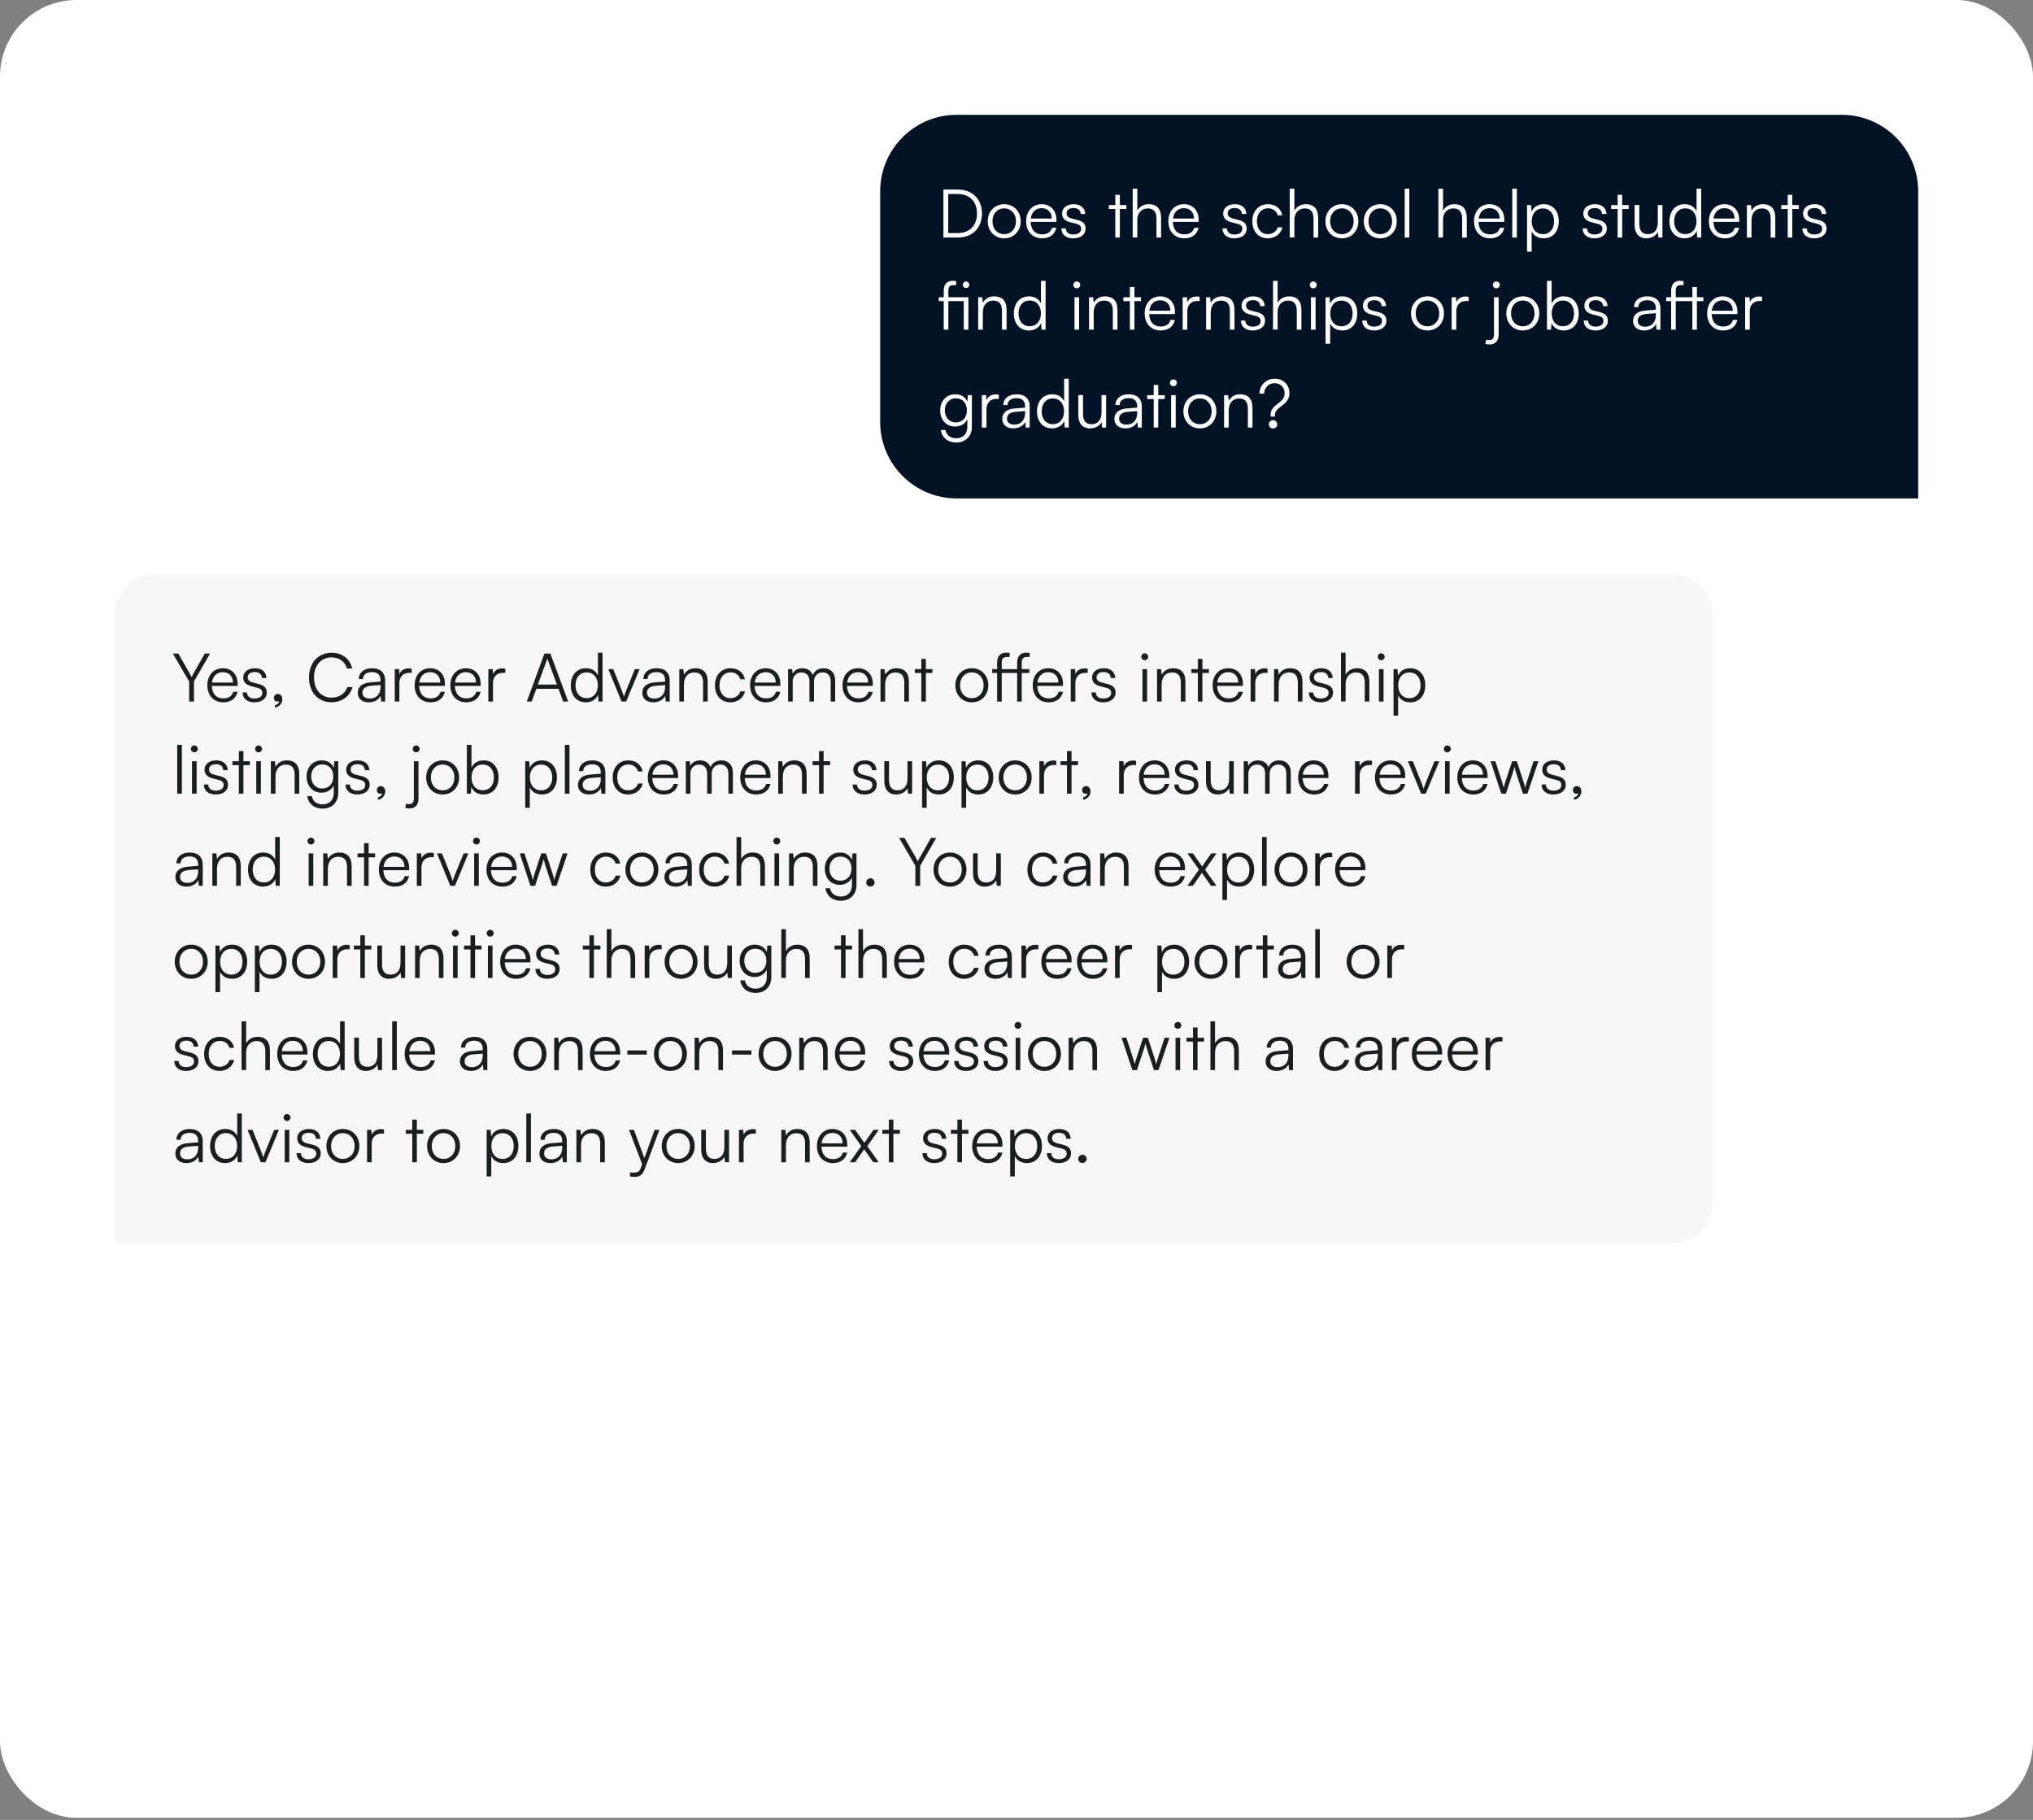 <svg width="353" height="316" viewBox="0 0 353 316" fill="none" xmlns="http://www.w3.org/2000/svg">
<rect x="0" y="0" width="353" height="316" fill="#808080" stroke="none"/>
<rect width="353" height="315.624" rx="13.289" fill="white"/>
<path d="M152.828 33.223C152.828 25.884 158.778 19.934 166.118 19.934H319.776C327.116 19.934 333.066 25.884 333.066 33.223V86.545H166.118C158.778 86.545 152.828 80.596 152.828 73.256V33.223Z" fill="#041225"/>
<path d="M166.343 41.238H163.809V32.913H166.32C168.832 32.913 170.506 34.587 170.506 37.075C170.506 39.564 168.844 41.238 166.343 41.238ZM166.285 33.68H164.646V40.471H166.309C168.344 40.471 169.646 39.145 169.646 37.075C169.646 34.994 168.344 33.68 166.285 33.68ZM171.507 38.424C171.507 36.703 172.716 35.459 174.368 35.459C176.019 35.459 177.228 36.703 177.228 38.424C177.228 40.134 176.019 41.378 174.368 41.378C172.716 41.378 171.507 40.134 171.507 38.424ZM172.321 38.413C172.321 39.738 173.158 40.657 174.368 40.657C175.565 40.657 176.414 39.738 176.414 38.413C176.414 37.11 175.565 36.18 174.368 36.18C173.158 36.18 172.321 37.11 172.321 38.413ZM180.93 41.378C179.279 41.378 178.174 40.192 178.174 38.424C178.174 36.668 179.267 35.459 180.872 35.459C182.395 35.459 183.43 36.541 183.43 38.133V38.529H178.953C179.011 39.901 179.732 40.692 180.942 40.692C181.86 40.692 182.453 40.296 182.663 39.552H183.43C183.128 40.738 182.256 41.378 180.93 41.378ZM180.872 36.145C179.814 36.145 179.116 36.843 178.977 37.947H182.628C182.628 36.866 181.93 36.145 180.872 36.145ZM184.294 39.657H185.062C185.062 40.308 185.55 40.715 186.341 40.715C187.213 40.715 187.725 40.343 187.725 39.738C187.725 39.273 187.492 39.006 186.829 38.843L185.864 38.599C184.887 38.355 184.411 37.843 184.411 37.075C184.411 36.087 185.236 35.459 186.446 35.459C187.632 35.459 188.399 36.11 188.434 37.157H187.655C187.632 36.506 187.178 36.122 186.422 36.122C185.632 36.122 185.19 36.459 185.19 37.064C185.19 37.494 185.492 37.796 186.108 37.947L187.074 38.192C188.05 38.436 188.492 38.889 188.492 39.703C188.492 40.715 187.632 41.378 186.353 41.378C185.085 41.378 184.294 40.703 184.294 39.657ZM194.445 41.238H193.654V36.285H192.526V35.61H193.654V33.831H194.445V35.61H195.573V36.285H194.445V41.238ZM197.478 41.227H196.676V32.761H197.478V36.587C197.839 35.913 198.525 35.459 199.467 35.459C200.944 35.459 201.606 36.378 201.606 37.796V41.238H200.804V37.971C200.804 36.657 200.188 36.192 199.316 36.192C198.106 36.192 197.478 37.087 197.478 38.168V41.227ZM205.624 41.378C203.973 41.378 202.868 40.192 202.868 38.424C202.868 36.668 203.961 35.459 205.566 35.459C207.089 35.459 208.124 36.541 208.124 38.133V38.529H203.647C203.706 39.901 204.427 40.692 205.636 40.692C206.554 40.692 207.148 40.296 207.357 39.552H208.124C207.822 40.738 206.95 41.378 205.624 41.378ZM205.566 36.145C204.508 36.145 203.81 36.843 203.671 37.947H207.322C207.322 36.866 206.624 36.145 205.566 36.145ZM212.272 39.657H213.039C213.039 40.308 213.528 40.715 214.318 40.715C215.19 40.715 215.702 40.343 215.702 39.738C215.702 39.273 215.469 39.006 214.807 38.843L213.841 38.599C212.865 38.355 212.388 37.843 212.388 37.075C212.388 36.087 213.214 35.459 214.423 35.459C215.609 35.459 216.376 36.11 216.411 37.157H215.632C215.609 36.506 215.155 36.122 214.4 36.122C213.609 36.122 213.167 36.459 213.167 37.064C213.167 37.494 213.469 37.796 214.086 37.947L215.051 38.192C216.028 38.436 216.469 38.889 216.469 39.703C216.469 40.715 215.609 41.378 214.33 41.378C213.062 41.378 212.272 40.703 212.272 39.657ZM217.453 38.436C217.453 36.668 218.535 35.459 220.174 35.459C221.476 35.459 222.43 36.215 222.651 37.378H221.849C221.639 36.599 220.965 36.168 220.186 36.168C219.046 36.168 218.244 37.041 218.244 38.424C218.244 39.761 218.988 40.657 220.128 40.657C220.965 40.657 221.639 40.192 221.86 39.471H222.674C222.407 40.622 221.407 41.378 220.128 41.378C218.535 41.378 217.453 40.203 217.453 38.436ZM224.75 41.227H223.948V32.761H224.75V36.587C225.111 35.913 225.797 35.459 226.739 35.459C228.215 35.459 228.878 36.378 228.878 37.796V41.238H228.076V37.971C228.076 36.657 227.46 36.192 226.587 36.192C225.378 36.192 224.75 37.087 224.75 38.168V41.227ZM230.14 38.424C230.14 36.703 231.349 35.459 233.001 35.459C234.652 35.459 235.861 36.703 235.861 38.424C235.861 40.134 234.652 41.378 233.001 41.378C231.349 41.378 230.14 40.134 230.14 38.424ZM230.954 38.413C230.954 39.738 231.791 40.657 233.001 40.657C234.198 40.657 235.047 39.738 235.047 38.413C235.047 37.11 234.198 36.18 233.001 36.18C231.791 36.18 230.954 37.11 230.954 38.413ZM236.807 38.424C236.807 36.703 238.017 35.459 239.668 35.459C241.319 35.459 242.528 36.703 242.528 38.424C242.528 40.134 241.319 41.378 239.668 41.378C238.017 41.378 236.807 40.134 236.807 38.424ZM237.621 38.413C237.621 39.738 238.459 40.657 239.668 40.657C240.866 40.657 241.714 39.738 241.714 38.413C241.714 37.11 240.866 36.18 239.668 36.18C238.459 36.18 237.621 37.11 237.621 38.413ZM244.707 41.238H243.905V32.761H244.707V41.238ZM250.557 41.227H249.755V32.761H250.557V36.587C250.918 35.913 251.604 35.459 252.546 35.459C254.022 35.459 254.685 36.378 254.685 37.796V41.238H253.883V37.971C253.883 36.657 253.267 36.192 252.394 36.192C251.185 36.192 250.557 37.087 250.557 38.168V41.227ZM258.703 41.378C257.052 41.378 255.947 40.192 255.947 38.424C255.947 36.668 257.04 35.459 258.645 35.459C260.168 35.459 261.203 36.541 261.203 38.133V38.529H256.726C256.784 39.901 257.505 40.692 258.715 40.692C259.633 40.692 260.226 40.296 260.436 39.552H261.203C260.901 40.738 260.029 41.378 258.703 41.378ZM258.645 36.145C257.587 36.145 256.889 36.843 256.749 37.947H260.401C260.401 36.866 259.703 36.145 258.645 36.145ZM263.381 41.238H262.579V32.761H263.381V41.238ZM265.146 43.692V35.61H265.844L265.925 36.75C266.32 35.878 267.111 35.459 268.053 35.459C269.681 35.459 270.658 36.703 270.658 38.401C270.658 40.099 269.716 41.378 268.053 41.378C267.099 41.378 266.344 40.971 265.948 40.157V43.692H265.146ZM265.96 38.424C265.96 39.715 266.681 40.657 267.913 40.657C269.134 40.657 269.844 39.715 269.844 38.424C269.844 37.122 269.134 36.192 267.913 36.192C266.681 36.192 265.96 37.122 265.96 38.424ZM274.801 39.657H275.569C275.569 40.308 276.057 40.715 276.848 40.715C277.72 40.715 278.231 40.343 278.231 39.738C278.231 39.273 277.999 39.006 277.336 38.843L276.371 38.599C275.394 38.355 274.917 37.843 274.917 37.075C274.917 36.087 275.743 35.459 276.952 35.459C278.138 35.459 278.906 36.11 278.941 37.157H278.162C278.138 36.506 277.685 36.122 276.929 36.122C276.138 36.122 275.697 36.459 275.697 37.064C275.697 37.494 275.999 37.796 276.615 37.947L277.58 38.192C278.557 38.436 278.999 38.889 278.999 39.703C278.999 40.715 278.138 41.378 276.859 41.378C275.592 41.378 274.801 40.703 274.801 39.657ZM281.669 41.238H280.878V36.285H279.75V35.61H280.878V33.831H281.669V35.61H282.797V36.285H281.669V41.238ZM287.853 35.61H288.656V41.238H287.958L287.853 40.285C287.539 40.936 286.76 41.378 285.876 41.378C284.551 41.378 283.83 40.471 283.83 39.099V35.599H284.644V38.843C284.644 40.18 285.237 40.657 286.132 40.657C287.214 40.657 287.853 39.936 287.853 38.599V35.61ZM292.481 41.378C290.841 41.378 289.876 40.122 289.876 38.436C289.876 36.738 290.841 35.459 292.516 35.459C293.446 35.459 294.19 35.866 294.586 36.68V32.761H295.388V41.238H294.69L294.609 40.087C294.213 40.959 293.423 41.378 292.481 41.378ZM292.62 40.645C293.853 40.645 294.574 39.715 294.574 38.413C294.574 37.122 293.853 36.18 292.62 36.18C291.399 36.18 290.69 37.122 290.69 38.413C290.69 39.715 291.399 40.645 292.62 40.645ZM299.481 41.378C297.83 41.378 296.725 40.192 296.725 38.424C296.725 36.668 297.818 35.459 299.423 35.459C300.946 35.459 301.981 36.541 301.981 38.133V38.529H297.504C297.562 39.901 298.283 40.692 299.493 40.692C300.411 40.692 301.004 40.296 301.213 39.552H301.981C301.679 40.738 300.806 41.378 299.481 41.378ZM299.423 36.145C298.365 36.145 297.667 36.843 297.527 37.947H301.179C301.179 36.866 300.481 36.145 299.423 36.145ZM304.124 41.238H303.322V35.61H304.02L304.136 36.587C304.508 35.866 305.252 35.459 306.066 35.459C307.613 35.459 308.252 36.378 308.252 37.796V41.238H307.45V37.971C307.45 36.657 306.857 36.192 305.927 36.192C304.775 36.192 304.124 37.029 304.124 38.296V41.238ZM311.2 41.238H310.41V36.285H309.282V35.61H310.41V33.831H311.2V35.61H312.328V36.285H311.2V41.238ZM312.954 39.657H313.722C313.722 40.308 314.21 40.715 315.001 40.715C315.873 40.715 316.385 40.343 316.385 39.738C316.385 39.273 316.152 39.006 315.489 38.843L314.524 38.599C313.547 38.355 313.071 37.843 313.071 37.075C313.071 36.087 313.896 35.459 315.106 35.459C316.292 35.459 317.059 36.11 317.094 37.157H316.315C316.292 36.506 315.838 36.122 315.082 36.122C314.292 36.122 313.85 36.459 313.85 37.064C313.85 37.494 314.152 37.796 314.768 37.947L315.734 38.192C316.71 38.436 317.152 38.889 317.152 39.703C317.152 40.715 316.292 41.378 315.013 41.378C313.745 41.378 312.954 40.703 312.954 39.657ZM167.344 57.238V52.285H164.669V57.238H163.867V52.285H163.006V51.61H163.867V50.517C163.867 49.25 164.553 48.761 165.39 48.761C165.588 48.761 165.832 48.773 166.018 48.808V49.505H165.53C164.855 49.505 164.669 49.854 164.669 50.517V51.61H168.146V57.238H167.344ZM167.739 50.005C167.413 50.005 167.181 49.773 167.181 49.447C167.181 49.122 167.413 48.878 167.739 48.878C168.053 48.878 168.297 49.122 168.297 49.447C168.297 49.773 168.053 50.005 167.739 50.005ZM170.649 57.238H169.847V51.61H170.545L170.661 52.587C171.033 51.866 171.777 51.459 172.591 51.459C174.138 51.459 174.777 52.378 174.777 53.796V57.238H173.975V53.971C173.975 52.657 173.382 52.192 172.452 52.192C171.301 52.192 170.649 53.029 170.649 54.296V57.238ZM178.644 57.378C177.004 57.378 176.039 56.122 176.039 54.436C176.039 52.738 177.004 51.459 178.679 51.459C179.609 51.459 180.353 51.866 180.749 52.68V48.761H181.551V57.238H180.853L180.772 56.087C180.377 56.959 179.586 57.378 178.644 57.378ZM178.784 56.645C180.016 56.645 180.737 55.715 180.737 54.413C180.737 53.122 180.016 52.18 178.784 52.18C177.563 52.18 176.853 53.122 176.853 54.413C176.853 55.715 177.563 56.645 178.784 56.645ZM186.962 50.064C186.636 50.064 186.369 49.796 186.369 49.471C186.369 49.145 186.636 48.866 186.962 48.866C187.288 48.866 187.567 49.145 187.567 49.471C187.567 49.796 187.288 50.064 186.962 50.064ZM186.567 57.238V51.61H187.369V57.238H186.567ZM189.903 57.238H189.1V51.61H189.798L189.914 52.587C190.286 51.866 191.031 51.459 191.845 51.459C193.391 51.459 194.031 52.378 194.031 53.796V57.238H193.228V53.971C193.228 52.657 192.635 52.192 191.705 52.192C190.554 52.192 189.903 53.029 189.903 54.296V57.238ZM196.979 57.238H196.188V52.285H195.06V51.61H196.188V49.831H196.979V51.61H198.107V52.285H196.979V57.238ZM201.513 57.378C199.862 57.378 198.758 56.192 198.758 54.424C198.758 52.668 199.851 51.459 201.455 51.459C202.979 51.459 204.014 52.541 204.014 54.133V54.529H199.537C199.595 55.901 200.316 56.692 201.525 56.692C202.444 56.692 203.037 56.296 203.246 55.552H204.014C203.711 56.738 202.839 57.378 201.513 57.378ZM201.455 52.145C200.397 52.145 199.699 52.843 199.56 53.947H203.211C203.211 52.866 202.513 52.145 201.455 52.145ZM208.296 51.54V52.261H207.855C206.82 52.261 206.157 52.959 206.157 54.029V57.238H205.354V51.61H206.11L206.168 52.482C206.389 51.878 206.982 51.482 207.773 51.482C207.948 51.482 208.099 51.494 208.296 51.54ZM210.224 57.238H209.421V51.61H210.119L210.235 52.587C210.607 51.866 211.351 51.459 212.165 51.459C213.712 51.459 214.352 52.378 214.352 53.796V57.238H213.549V53.971C213.549 52.657 212.956 52.192 212.026 52.192C210.875 52.192 210.224 53.029 210.224 54.296V57.238ZM215.464 55.657H216.231C216.231 56.308 216.72 56.715 217.511 56.715C218.383 56.715 218.894 56.343 218.894 55.738C218.894 55.273 218.662 55.006 217.999 54.843L217.034 54.599C216.057 54.355 215.58 53.843 215.58 53.075C215.58 52.087 216.406 51.459 217.615 51.459C218.801 51.459 219.569 52.11 219.604 53.157H218.825C218.801 52.506 218.348 52.122 217.592 52.122C216.801 52.122 216.359 52.459 216.359 53.064C216.359 53.494 216.662 53.796 217.278 53.947L218.243 54.192C219.22 54.436 219.662 54.889 219.662 55.703C219.662 56.715 218.801 57.378 217.522 57.378C216.255 57.378 215.464 56.703 215.464 55.657ZM221.843 57.227H221.041V48.761H221.843V52.587C222.204 51.913 222.89 51.459 223.832 51.459C225.308 51.459 225.971 52.378 225.971 53.796V57.238H225.169V53.971C225.169 52.657 224.553 52.192 223.68 52.192C222.471 52.192 221.843 53.087 221.843 54.168V57.227ZM228.024 50.064C227.698 50.064 227.431 49.796 227.431 49.471C227.431 49.145 227.698 48.866 228.024 48.866C228.349 48.866 228.628 49.145 228.628 49.471C228.628 49.796 228.349 50.064 228.024 50.064ZM227.628 57.238V51.61H228.431V57.238H227.628ZM230.162 59.692V51.61H230.86L230.941 52.75C231.337 51.878 232.127 51.459 233.069 51.459C234.697 51.459 235.674 52.703 235.674 54.401C235.674 56.099 234.732 57.378 233.069 57.378C232.116 57.378 231.36 56.971 230.964 56.157V59.692H230.162ZM230.976 54.424C230.976 55.715 231.697 56.657 232.93 56.657C234.151 56.657 234.86 55.715 234.86 54.424C234.86 53.122 234.151 52.192 232.93 52.192C231.697 52.192 230.976 53.122 230.976 54.424ZM236.534 55.657H237.302C237.302 56.308 237.79 56.715 238.581 56.715C239.453 56.715 239.965 56.343 239.965 55.738C239.965 55.273 239.732 55.006 239.069 54.843L238.104 54.599C237.127 54.355 236.651 53.843 236.651 53.075C236.651 52.087 237.476 51.459 238.685 51.459C239.872 51.459 240.639 52.11 240.674 53.157H239.895C239.872 52.506 239.418 52.122 238.662 52.122C237.871 52.122 237.43 52.459 237.43 53.064C237.43 53.494 237.732 53.796 238.348 53.947L239.313 54.192C240.29 54.436 240.732 54.889 240.732 55.703C240.732 56.715 239.872 57.378 238.592 57.378C237.325 57.378 236.534 56.703 236.534 55.657ZM244.999 54.424C244.999 52.703 246.208 51.459 247.859 51.459C249.511 51.459 250.72 52.703 250.72 54.424C250.72 56.134 249.511 57.378 247.859 57.378C246.208 57.378 244.999 56.134 244.999 54.424ZM245.813 54.413C245.813 55.738 246.65 56.657 247.859 56.657C249.057 56.657 249.906 55.738 249.906 54.413C249.906 53.11 249.057 52.18 247.859 52.18C246.65 52.18 245.813 53.11 245.813 54.413ZM255.003 51.54V52.261H254.561C253.527 52.261 252.864 52.959 252.864 54.029V57.238H252.061V51.61H252.817L252.875 52.482C253.096 51.878 253.689 51.482 254.48 51.482C254.654 51.482 254.806 51.494 255.003 51.54ZM259.818 50.064C259.481 50.064 259.214 49.796 259.214 49.471C259.214 49.145 259.481 48.866 259.818 48.866C260.132 48.866 260.411 49.145 260.411 49.471C260.411 49.796 260.132 50.064 259.818 50.064ZM257.911 59.703L258.062 58.971C258.295 59.029 258.434 59.052 258.609 59.052C259.167 59.052 259.411 58.727 259.411 58.041V51.61H260.214V58.087C260.214 59.157 259.655 59.808 258.667 59.808C258.365 59.808 258.202 59.785 257.911 59.703ZM261.55 54.424C261.55 52.703 262.759 51.459 264.41 51.459C266.061 51.459 267.271 52.703 267.271 54.424C267.271 56.134 266.061 57.378 264.41 57.378C262.759 57.378 261.55 56.134 261.55 54.424ZM262.364 54.413C262.364 55.738 263.201 56.657 264.41 56.657C265.608 56.657 266.457 55.738 266.457 54.413C266.457 53.11 265.608 52.18 264.41 52.18C263.201 52.18 262.364 53.11 262.364 54.413ZM269.31 57.238H268.612V48.761H269.414V52.703C269.81 51.878 270.577 51.459 271.531 51.459C273.17 51.459 274.124 52.738 274.124 54.436C274.124 56.122 273.147 57.378 271.508 57.378C270.566 57.378 269.787 56.959 269.391 56.087L269.31 57.238ZM269.426 54.413C269.426 55.715 270.147 56.645 271.38 56.645C272.601 56.645 273.31 55.715 273.31 54.413C273.31 53.122 272.601 52.18 271.38 52.18C270.147 52.18 269.426 53.122 269.426 54.413ZM274.984 55.657H275.752C275.752 56.308 276.24 56.715 277.031 56.715C277.903 56.715 278.415 56.343 278.415 55.738C278.415 55.273 278.182 55.006 277.519 54.843L276.554 54.599C275.577 54.355 275.1 53.843 275.1 53.075C275.1 52.087 275.926 51.459 277.135 51.459C278.321 51.459 279.089 52.11 279.124 53.157H278.345C278.321 52.506 277.868 52.122 277.112 52.122C276.321 52.122 275.88 52.459 275.88 53.064C275.88 53.494 276.182 53.796 276.798 53.947L277.763 54.192C278.74 54.436 279.182 54.889 279.182 55.703C279.182 56.715 278.321 57.378 277.042 57.378C275.775 57.378 274.984 56.703 274.984 55.657ZM285.46 57.378C284.263 57.378 283.553 56.703 283.553 55.715C283.553 54.68 284.344 54.029 285.658 53.924L287.519 53.773V53.587C287.519 52.482 286.856 52.133 286.03 52.133C285.054 52.133 284.472 52.575 284.472 53.331H283.74C283.74 52.192 284.67 51.459 286.054 51.459C287.356 51.459 288.309 52.11 288.309 53.599V57.238H287.635L287.53 56.25C287.181 56.959 286.414 57.378 285.46 57.378ZM285.647 56.727C286.833 56.727 287.519 55.901 287.519 54.68V54.378L285.856 54.506C284.798 54.599 284.367 55.064 284.367 55.692C284.367 56.378 284.879 56.727 285.647 56.727ZM294.642 57.238H293.851V52.285H290.967V57.238H290.165V52.285H289.304V51.61H290.165V50.517C290.165 49.25 290.851 48.761 291.688 48.761C291.886 48.761 292.13 48.773 292.316 48.808V49.505H291.828C291.153 49.505 290.967 49.854 290.967 50.517V51.61H293.851V49.831H294.642V51.61H295.77V52.285H294.642V57.238ZM299.176 57.378C297.524 57.378 296.42 56.192 296.42 54.424C296.42 52.668 297.513 51.459 299.117 51.459C300.641 51.459 301.676 52.541 301.676 54.133V54.529H297.199C297.257 55.901 297.978 56.692 299.187 56.692C300.106 56.692 300.699 56.296 300.908 55.552H301.676C301.373 56.738 300.501 57.378 299.176 57.378ZM299.117 52.145C298.059 52.145 297.362 52.843 297.222 53.947H300.873C300.873 52.866 300.176 52.145 299.117 52.145ZM305.959 51.54V52.261H305.517C304.482 52.261 303.819 52.959 303.819 54.029V57.238H303.017V51.61H303.773L303.831 52.482C304.052 51.878 304.645 51.482 305.435 51.482C305.61 51.482 305.761 51.494 305.959 51.54ZM163.25 71.261C163.25 69.727 164.239 68.459 165.89 68.459C166.867 68.459 167.611 68.912 167.971 69.738L168.053 68.61H168.751V74.064C168.751 75.738 167.681 76.831 166.03 76.831C164.588 76.831 163.576 76.017 163.355 74.657H164.157C164.332 75.564 165.029 76.099 166.041 76.099C167.192 76.099 167.96 75.32 167.96 74.145V72.808C167.576 73.599 166.797 74.064 165.832 74.064C164.227 74.064 163.25 72.796 163.25 71.261ZM164.053 71.25C164.053 72.401 164.762 73.343 165.948 73.343C167.169 73.343 167.89 72.459 167.89 71.25C167.89 70.052 167.192 69.168 165.96 69.168C164.75 69.168 164.053 70.11 164.053 71.25ZM173.425 68.54V69.261H172.983C171.948 69.261 171.285 69.959 171.285 71.029V74.238H170.483V68.61H171.239L171.297 69.482C171.518 68.878 172.111 68.482 172.902 68.482C173.076 68.482 173.227 68.494 173.425 68.54ZM175.939 74.378C174.741 74.378 174.032 73.703 174.032 72.715C174.032 71.68 174.823 71.029 176.137 70.924L177.997 70.773V70.587C177.997 69.482 177.334 69.133 176.509 69.133C175.532 69.133 174.95 69.575 174.95 70.331H174.218C174.218 69.192 175.148 68.459 176.532 68.459C177.834 68.459 178.788 69.11 178.788 70.599V74.238H178.113L178.009 73.25C177.66 73.959 176.892 74.378 175.939 74.378ZM176.125 73.727C177.311 73.727 177.997 72.901 177.997 71.68V71.378L176.334 71.506C175.276 71.599 174.846 72.064 174.846 72.692C174.846 73.378 175.357 73.727 176.125 73.727ZM182.665 74.378C181.026 74.378 180.061 73.122 180.061 71.436C180.061 69.738 181.026 68.459 182.7 68.459C183.63 68.459 184.375 68.866 184.77 69.68V65.761H185.572V74.238H184.875L184.793 73.087C184.398 73.959 183.607 74.378 182.665 74.378ZM182.805 73.645C184.037 73.645 184.758 72.715 184.758 71.413C184.758 70.122 184.037 69.18 182.805 69.18C181.584 69.18 180.875 70.122 180.875 71.413C180.875 72.715 181.584 73.645 182.805 73.645ZM191.258 68.61H192.061V74.238H191.363L191.258 73.285C190.944 73.936 190.165 74.378 189.282 74.378C187.956 74.378 187.235 73.471 187.235 72.099V68.599H188.049V71.843C188.049 73.18 188.642 73.657 189.537 73.657C190.619 73.657 191.258 72.936 191.258 71.599V68.61ZM195.407 74.378C194.209 74.378 193.5 73.703 193.5 72.715C193.5 71.68 194.29 71.029 195.604 70.924L197.465 70.773V70.587C197.465 69.482 196.802 69.133 195.976 69.133C195 69.133 194.418 69.575 194.418 70.331H193.686C193.686 69.192 194.616 68.459 196 68.459C197.302 68.459 198.256 69.11 198.256 70.599V74.238H197.581L197.476 73.25C197.128 73.959 196.36 74.378 195.407 74.378ZM195.593 73.727C196.779 73.727 197.465 72.901 197.465 71.68V71.378L195.802 71.506C194.744 71.599 194.314 72.064 194.314 72.692C194.314 73.378 194.825 73.727 195.593 73.727ZM201.112 74.238H200.322V69.285H199.194V68.61H200.322V66.831H201.112V68.61H202.24V69.285H201.112V74.238ZM203.739 67.064C203.413 67.064 203.145 66.796 203.145 66.471C203.145 66.145 203.413 65.866 203.739 65.866C204.064 65.866 204.343 66.145 204.343 66.471C204.343 66.796 204.064 67.064 203.739 67.064ZM203.343 74.238V68.61H204.146V74.238H203.343ZM205.481 71.424C205.481 69.703 206.691 68.459 208.342 68.459C209.993 68.459 211.203 69.703 211.203 71.424C211.203 73.134 209.993 74.378 208.342 74.378C206.691 74.378 205.481 73.134 205.481 71.424ZM206.295 71.413C206.295 72.738 207.133 73.657 208.342 73.657C209.54 73.657 210.389 72.738 210.389 71.413C210.389 70.11 209.54 69.18 208.342 69.18C207.133 69.18 206.295 70.11 206.295 71.413ZM213.346 74.238H212.544V68.61H213.242L213.358 69.587C213.73 68.866 214.474 68.459 215.288 68.459C216.835 68.459 217.474 69.378 217.474 70.796V74.238H216.672V70.971C216.672 69.657 216.079 69.192 215.149 69.192C213.998 69.192 213.346 70.029 213.346 71.296V74.238ZM221.376 72.331H220.62V72.029C220.62 71.075 221.236 70.564 221.888 70.075C222.492 69.61 223.062 69.133 223.062 68.285C223.062 67.296 222.376 66.529 221.306 66.529C220.294 66.529 219.504 67.331 219.504 68.343H218.69C218.69 66.889 219.841 65.761 221.306 65.761C222.899 65.761 223.888 66.843 223.888 68.261C223.888 69.459 223.12 70.052 222.434 70.564C221.783 71.029 221.376 71.413 221.376 72.029V72.331ZM221.05 74.401C220.643 74.401 220.318 74.064 220.318 73.668C220.318 73.273 220.643 72.948 221.05 72.948C221.446 72.948 221.771 73.273 221.771 73.668C221.771 74.064 221.446 74.401 221.05 74.401Z" fill="white"/>
<path d="M19.934 106.481C19.934 102.811 22.909 99.836 26.578 99.836H290.705C294.375 99.836 297.35 102.811 297.35 106.481V209.125C297.35 212.795 294.375 215.77 290.705 215.77H19.934V106.481Z" fill="#F7F7F7"/>
<path d="M32.844 118.328L30.019 113.479H30.96L33.019 117.072C33.112 117.246 33.181 117.386 33.263 117.572C33.368 117.363 33.368 117.363 33.519 117.072L35.554 113.479H36.472L33.681 118.328V121.805H32.844V118.328ZM38.757 121.944C37.105 121.944 36.001 120.758 36.001 118.991C36.001 117.235 37.094 116.025 38.699 116.025C40.222 116.025 41.257 117.107 41.257 118.7V119.095H36.78C36.838 120.467 37.559 121.258 38.768 121.258C39.687 121.258 40.28 120.863 40.489 120.119H41.257C40.954 121.305 40.082 121.944 38.757 121.944ZM38.699 116.712C37.64 116.712 36.943 117.409 36.803 118.514H40.454C40.454 117.432 39.757 116.712 38.699 116.712ZM42.121 120.223H42.888C42.888 120.874 43.377 121.281 44.167 121.281C45.04 121.281 45.551 120.909 45.551 120.305C45.551 119.84 45.319 119.572 44.656 119.409L43.691 119.165C42.714 118.921 42.237 118.409 42.237 117.642C42.237 116.653 43.063 116.025 44.272 116.025C45.458 116.025 46.226 116.677 46.261 117.723H45.481C45.458 117.072 45.005 116.688 44.249 116.688C43.458 116.688 43.016 117.025 43.016 117.63C43.016 118.06 43.319 118.363 43.935 118.514L44.9 118.758C45.877 119.002 46.319 119.456 46.319 120.27C46.319 121.281 45.458 121.944 44.179 121.944C42.912 121.944 42.121 121.27 42.121 120.223ZM49.026 121.409C49.026 122.13 48.467 122.758 47.746 122.863V122.433C48.165 122.363 48.467 122.061 48.467 121.735C48.398 121.781 48.305 121.816 48.165 121.816C47.839 121.816 47.56 121.584 47.56 121.188C47.56 120.781 47.839 120.491 48.246 120.491C48.665 120.491 49.026 120.828 49.026 121.409ZM57.561 121.933C55.236 121.933 53.654 120.2 53.654 117.642C53.654 115.084 55.259 113.339 57.608 113.339C59.399 113.339 60.806 114.421 61.143 116.072H60.248C59.899 114.874 58.875 114.142 57.573 114.142C55.747 114.142 54.526 115.537 54.526 117.642C54.526 119.735 55.747 121.13 57.573 121.13C58.887 121.13 59.934 120.421 60.294 119.305H61.189C60.806 120.874 59.352 121.933 57.561 121.933ZM64.024 121.944C62.826 121.944 62.117 121.27 62.117 120.281C62.117 119.246 62.907 118.595 64.221 118.491L66.082 118.339V118.153C66.082 117.049 65.419 116.7 64.594 116.7C63.617 116.7 63.035 117.142 63.035 117.898H62.303C62.303 116.758 63.233 116.025 64.617 116.025C65.919 116.025 66.873 116.677 66.873 118.165V121.805H66.198L66.094 120.816C65.745 121.526 64.977 121.944 64.024 121.944ZM64.21 121.293C65.396 121.293 66.082 120.467 66.082 119.246V118.944L64.419 119.072C63.361 119.165 62.931 119.63 62.931 120.258C62.931 120.944 63.442 121.293 64.21 121.293ZM71.483 116.107V116.828H71.041C70.006 116.828 69.343 117.525 69.343 118.595V121.805H68.541V116.177H69.297L69.355 117.049C69.576 116.444 70.169 116.049 70.96 116.049C71.134 116.049 71.285 116.06 71.483 116.107ZM74.752 121.944C73.101 121.944 71.996 120.758 71.996 118.991C71.996 117.235 73.09 116.025 74.694 116.025C76.218 116.025 77.252 117.107 77.252 118.7V119.095H72.776C72.834 120.467 73.555 121.258 74.764 121.258C75.683 121.258 76.276 120.863 76.485 120.119H77.252C76.95 121.305 76.078 121.944 74.752 121.944ZM74.694 116.712C73.636 116.712 72.938 117.409 72.799 118.514H76.45C76.45 117.432 75.752 116.712 74.694 116.712ZM80.954 121.944C79.303 121.944 78.198 120.758 78.198 118.991C78.198 117.235 79.291 116.025 80.896 116.025C82.419 116.025 83.454 117.107 83.454 118.7V119.095H78.977C79.035 120.467 79.756 121.258 80.966 121.258C81.884 121.258 82.477 120.863 82.686 120.119H83.454C83.152 121.305 82.279 121.944 80.954 121.944ZM80.896 116.712C79.838 116.712 79.14 117.409 79 118.514H82.652C82.652 117.432 81.954 116.712 80.896 116.712ZM87.737 116.107V116.828H87.295C86.26 116.828 85.597 117.525 85.597 118.595V121.805H84.795V116.177H85.551L85.609 117.049C85.83 116.444 86.423 116.049 87.214 116.049C87.388 116.049 87.539 116.06 87.737 116.107ZM92.319 121.805H91.47L94.529 113.479H95.564L98.657 121.805H97.784L96.971 119.595H93.133L92.319 121.805ZM94.936 114.653L93.389 118.863H96.703L95.145 114.653C95.11 114.537 95.052 114.398 95.04 114.316C95.029 114.386 94.982 114.537 94.936 114.653ZM101.714 121.944C100.074 121.944 99.109 120.688 99.109 119.002C99.109 117.305 100.074 116.025 101.749 116.025C102.679 116.025 103.423 116.432 103.819 117.246V113.328H104.621V121.805H103.923L103.842 120.653C103.447 121.526 102.656 121.944 101.714 121.944ZM101.854 121.212C103.086 121.212 103.807 120.281 103.807 118.979C103.807 117.688 103.086 116.746 101.854 116.746C100.633 116.746 99.923 117.688 99.923 118.979C99.923 120.281 100.633 121.212 101.854 121.212ZM107.923 121.805L105.621 116.177H106.481L107.935 119.805C108.086 120.212 108.237 120.595 108.342 120.967C108.447 120.584 108.598 120.212 108.761 119.805L110.237 116.177H111.063L108.726 121.805H107.923ZM113.433 121.944C112.236 121.944 111.526 121.27 111.526 120.281C111.526 119.246 112.317 118.595 113.631 118.491L115.492 118.339V118.153C115.492 117.049 114.829 116.7 114.003 116.7C113.026 116.7 112.445 117.142 112.445 117.898H111.712C111.712 116.758 112.643 116.025 114.026 116.025C115.329 116.025 116.282 116.677 116.282 118.165V121.805H115.608L115.503 120.816C115.154 121.526 114.387 121.944 113.433 121.944ZM113.619 121.293C114.805 121.293 115.492 120.467 115.492 119.246V118.944L113.829 119.072C112.771 119.165 112.34 119.63 112.34 120.258C112.34 120.944 112.852 121.293 113.619 121.293ZM118.753 121.805H117.95V116.177H118.648L118.764 117.153C119.137 116.432 119.881 116.025 120.695 116.025C122.241 116.025 122.881 116.944 122.881 118.363V121.805H122.078V118.537C122.078 117.223 121.485 116.758 120.555 116.758C119.404 116.758 118.753 117.595 118.753 118.863V121.805ZM124.143 119.002C124.143 117.235 125.224 116.025 126.864 116.025C128.166 116.025 129.12 116.781 129.341 117.944H128.538C128.329 117.165 127.654 116.735 126.875 116.735C125.736 116.735 124.933 117.607 124.933 118.991C124.933 120.328 125.678 121.223 126.817 121.223C127.654 121.223 128.329 120.758 128.55 120.037H129.364C129.096 121.188 128.096 121.944 126.817 121.944C125.224 121.944 124.143 120.77 124.143 119.002ZM132.998 121.944C131.347 121.944 130.242 120.758 130.242 118.991C130.242 117.235 131.335 116.025 132.94 116.025C134.463 116.025 135.498 117.107 135.498 118.7V119.095H131.021C131.079 120.467 131.8 121.258 133.01 121.258C133.928 121.258 134.521 120.863 134.731 120.119H135.498C135.196 121.305 134.324 121.944 132.998 121.944ZM132.94 116.712C131.882 116.712 131.184 117.409 131.044 118.514H134.696C134.696 117.432 133.998 116.712 132.94 116.712ZM137.641 121.805H136.839V116.177H137.537L137.63 116.979C137.909 116.386 138.537 116.025 139.327 116.025C140.211 116.025 140.874 116.491 141.141 117.223C141.397 116.491 142.083 116.025 142.99 116.025C144.211 116.025 145.014 116.816 145.014 118.119V121.805H144.235V118.281C144.235 117.316 143.7 116.746 142.839 116.746C141.897 116.746 141.339 117.456 141.339 118.328V121.805H140.548V118.27C140.548 117.316 140.002 116.758 139.153 116.758C138.211 116.758 137.641 117.456 137.641 118.316V121.805ZM149.046 121.944C147.395 121.944 146.29 120.758 146.29 118.991C146.29 117.235 147.383 116.025 148.988 116.025C150.511 116.025 151.546 117.107 151.546 118.7V119.095H147.07C147.128 120.467 147.849 121.258 149.058 121.258C149.977 121.258 150.57 120.863 150.779 120.119H151.546C151.244 121.305 150.372 121.944 149.046 121.944ZM148.988 116.712C147.93 116.712 147.232 117.409 147.093 118.514H150.744C150.744 117.432 150.046 116.712 148.988 116.712ZM153.69 121.805H152.887V116.177H153.585L153.701 117.153C154.073 116.432 154.818 116.025 155.632 116.025C157.178 116.025 157.818 116.944 157.818 118.363V121.805H157.015V118.537C157.015 117.223 156.422 116.758 155.492 116.758C154.341 116.758 153.69 117.595 153.69 118.863V121.805ZM160.766 121.805H159.975V116.851H158.847V116.177H159.975V114.398H160.766V116.177H161.894V116.851H160.766V121.805ZM165.884 118.991C165.884 117.27 167.094 116.025 168.745 116.025C170.396 116.025 171.606 117.27 171.606 118.991C171.606 120.7 170.396 121.944 168.745 121.944C167.094 121.944 165.884 120.7 165.884 118.991ZM166.698 118.979C166.698 120.305 167.536 121.223 168.745 121.223C169.943 121.223 170.792 120.305 170.792 118.979C170.792 117.677 169.943 116.746 168.745 116.746C167.536 116.746 166.698 117.677 166.698 118.979ZM172.274 116.177H173.134V115.084C173.134 113.816 173.82 113.328 174.692 113.328C174.89 113.328 175.123 113.339 175.309 113.374V114.072H174.82C174.123 114.072 173.936 114.421 173.936 115.084V116.177H176.611V115.084C176.611 113.816 177.309 113.328 178.169 113.328C178.367 113.328 178.599 113.339 178.785 113.374V114.072H178.309C177.599 114.072 177.413 114.421 177.413 115.084V116.177H178.739V116.851H177.413V121.805H176.611V116.851H173.936V121.805H173.134V116.851H172.274V116.177ZM182.077 121.944C180.426 121.944 179.321 120.758 179.321 118.991C179.321 117.235 180.414 116.025 182.019 116.025C183.542 116.025 184.577 117.107 184.577 118.7V119.095H180.1C180.158 120.467 180.879 121.258 182.088 121.258C183.007 121.258 183.6 120.863 183.809 120.119H184.577C184.275 121.305 183.402 121.944 182.077 121.944ZM182.019 116.712C180.961 116.712 180.263 117.409 180.123 118.514H183.775C183.775 117.432 183.077 116.712 182.019 116.712ZM188.86 116.107V116.828H188.418C187.383 116.828 186.72 117.525 186.72 118.595V121.805H185.918V116.177H186.674L186.732 117.049C186.953 116.444 187.546 116.049 188.337 116.049C188.511 116.049 188.662 116.06 188.86 116.107ZM189.508 120.223H190.275C190.275 120.874 190.764 121.281 191.554 121.281C192.427 121.281 192.938 120.909 192.938 120.305C192.938 119.84 192.706 119.572 192.043 119.409L191.078 119.165C190.101 118.921 189.624 118.409 189.624 117.642C189.624 116.653 190.45 116.025 191.659 116.025C192.845 116.025 193.613 116.677 193.648 117.723H192.868C192.845 117.072 192.392 116.688 191.636 116.688C190.845 116.688 190.403 117.025 190.403 117.63C190.403 118.06 190.706 118.363 191.322 118.514L192.287 118.758C193.264 119.002 193.706 119.456 193.706 120.27C193.706 121.281 192.845 121.944 191.566 121.944C190.299 121.944 189.508 121.27 189.508 120.223ZM198.763 114.63C198.438 114.63 198.17 114.363 198.17 114.037C198.17 113.711 198.438 113.432 198.763 113.432C199.089 113.432 199.368 113.711 199.368 114.037C199.368 114.363 199.089 114.63 198.763 114.63ZM198.368 121.805V116.177H199.17V121.805H198.368ZM201.704 121.805H200.902V116.177H201.599L201.716 117.153C202.088 116.432 202.832 116.025 203.646 116.025C205.192 116.025 205.832 116.944 205.832 118.363V121.805H205.03V118.537C205.03 117.223 204.437 116.758 203.506 116.758C202.355 116.758 201.704 117.595 201.704 118.863V121.805ZM208.78 121.805H207.989V116.851H206.861V116.177H207.989V114.398H208.78V116.177H209.908V116.851H208.78V121.805ZM213.315 121.944C211.663 121.944 210.559 120.758 210.559 118.991C210.559 117.235 211.652 116.025 213.256 116.025C214.78 116.025 215.815 117.107 215.815 118.7V119.095H211.338C211.396 120.467 212.117 121.258 213.326 121.258C214.245 121.258 214.838 120.863 215.047 120.119H215.815C215.512 121.305 214.64 121.944 213.315 121.944ZM213.256 116.712C212.198 116.712 211.501 117.409 211.361 118.514H215.012C215.012 117.432 214.315 116.712 213.256 116.712ZM220.098 116.107V116.828H219.656C218.621 116.828 217.958 117.525 217.958 118.595V121.805H217.156V116.177H217.911L217.97 117.049C218.191 116.444 218.784 116.049 219.574 116.049C219.749 116.049 219.9 116.06 220.098 116.107ZM222.025 121.805H221.222V116.177H221.92L222.036 117.153C222.408 116.432 223.153 116.025 223.967 116.025C225.513 116.025 226.153 116.944 226.153 118.363V121.805H225.35V118.537C225.35 117.223 224.757 116.758 223.827 116.758C222.676 116.758 222.025 117.595 222.025 118.863V121.805ZM227.265 120.223H228.033C228.033 120.874 228.521 121.281 229.312 121.281C230.184 121.281 230.695 120.909 230.695 120.305C230.695 119.84 230.463 119.572 229.8 119.409L228.835 119.165C227.858 118.921 227.381 118.409 227.381 117.642C227.381 116.653 228.207 116.025 229.416 116.025C230.602 116.025 231.37 116.677 231.405 117.723H230.626C230.602 117.072 230.149 116.688 229.393 116.688C228.602 116.688 228.16 117.025 228.16 117.63C228.16 118.06 228.463 118.363 229.079 118.514L230.044 118.758C231.021 119.002 231.463 119.456 231.463 120.27C231.463 121.281 230.602 121.944 229.323 121.944C228.056 121.944 227.265 121.27 227.265 120.223ZM233.644 121.793H232.842V113.328H233.644V117.153C234.005 116.479 234.691 116.025 235.633 116.025C237.109 116.025 237.772 116.944 237.772 118.363V121.805H236.97V118.537C236.97 117.223 236.354 116.758 235.482 116.758C234.272 116.758 233.644 117.653 233.644 118.735V121.793ZM239.825 114.63C239.499 114.63 239.232 114.363 239.232 114.037C239.232 113.711 239.499 113.432 239.825 113.432C240.151 113.432 240.43 113.711 240.43 114.037C240.43 114.363 240.151 114.63 239.825 114.63ZM239.43 121.805V116.177H240.232V121.805H239.43ZM241.963 124.258V116.177H242.661L242.742 117.316C243.138 116.444 243.928 116.025 244.87 116.025C246.498 116.025 247.475 117.27 247.475 118.967C247.475 120.665 246.533 121.944 244.87 121.944C243.917 121.944 243.161 121.537 242.766 120.723V124.258H241.963ZM242.777 118.991C242.777 120.281 243.498 121.223 244.731 121.223C245.952 121.223 246.661 120.281 246.661 118.991C246.661 117.688 245.952 116.758 244.731 116.758C243.498 116.758 242.777 117.688 242.777 118.991ZM31.577 137.805H30.774V129.328H31.577V137.805ZM33.737 130.63C33.411 130.63 33.144 130.363 33.144 130.037C33.144 129.711 33.411 129.432 33.737 129.432C34.062 129.432 34.341 129.711 34.341 130.037C34.341 130.363 34.062 130.63 33.737 130.63ZM33.341 137.805V132.177H34.144V137.805H33.341ZM35.398 136.223H36.166C36.166 136.874 36.654 137.281 37.445 137.281C38.317 137.281 38.829 136.909 38.829 136.305C38.829 135.84 38.596 135.572 37.933 135.409L36.968 135.165C35.991 134.921 35.515 134.409 35.515 133.642C35.515 132.653 36.34 132.025 37.55 132.025C38.736 132.025 39.503 132.677 39.538 133.723H38.759C38.736 133.072 38.282 132.688 37.526 132.688C36.736 132.688 36.294 133.025 36.294 133.63C36.294 134.06 36.596 134.363 37.212 134.514L38.178 134.758C39.154 135.002 39.596 135.456 39.596 136.27C39.596 137.281 38.736 137.944 37.456 137.944C36.189 137.944 35.398 137.27 35.398 136.223ZM42.266 137.805H41.475V132.851H40.347V132.177H41.475V130.398H42.266V132.177H43.394V132.851H42.266V137.805ZM44.892 130.63C44.566 130.63 44.299 130.363 44.299 130.037C44.299 129.711 44.566 129.432 44.892 129.432C45.218 129.432 45.497 129.711 45.497 130.037C45.497 130.363 45.218 130.63 44.892 130.63ZM44.497 137.805V132.177H45.299V137.805H44.497ZM47.833 137.805H47.031V132.177H47.728L47.844 133.153C48.217 132.432 48.961 132.025 49.775 132.025C51.321 132.025 51.961 132.944 51.961 134.363V137.805H51.158V134.537C51.158 133.223 50.565 132.758 49.635 132.758C48.484 132.758 47.833 133.595 47.833 134.863V137.805ZM53.234 134.828C53.234 133.293 54.223 132.025 55.874 132.025C56.851 132.025 57.595 132.479 57.956 133.305L58.037 132.177H58.735V137.63C58.735 139.305 57.665 140.398 56.014 140.398C54.572 140.398 53.56 139.584 53.339 138.223H54.141C54.316 139.13 55.014 139.665 56.025 139.665C57.176 139.665 57.944 138.886 57.944 137.712V136.374C57.56 137.165 56.781 137.63 55.816 137.63C54.211 137.63 53.234 136.363 53.234 134.828ZM54.037 134.816C54.037 135.967 54.746 136.909 55.932 136.909C57.153 136.909 57.874 136.026 57.874 134.816C57.874 133.619 57.176 132.735 55.944 132.735C54.734 132.735 54.037 133.677 54.037 134.816ZM59.99 136.223H60.758C60.758 136.874 61.246 137.281 62.037 137.281C62.909 137.281 63.42 136.909 63.42 136.305C63.42 135.84 63.188 135.572 62.525 135.409L61.56 135.165C60.583 134.921 60.106 134.409 60.106 133.642C60.106 132.653 60.932 132.025 62.141 132.025C63.328 132.025 64.095 132.677 64.13 133.723H63.351C63.328 133.072 62.874 132.688 62.118 132.688C61.328 132.688 60.886 133.025 60.886 133.63C60.886 134.06 61.188 134.363 61.804 134.514L62.769 134.758C63.746 135.002 64.188 135.456 64.188 136.27C64.188 137.281 63.328 137.944 62.048 137.944C60.781 137.944 59.99 137.27 59.99 136.223ZM66.895 137.409C66.895 138.13 66.337 138.758 65.616 138.863V138.433C66.034 138.363 66.337 138.061 66.337 137.735C66.267 137.781 66.174 137.816 66.034 137.816C65.709 137.816 65.43 137.584 65.43 137.188C65.43 136.781 65.709 136.491 66.116 136.491C66.534 136.491 66.895 136.828 66.895 137.409ZM72.268 130.63C71.931 130.63 71.663 130.363 71.663 130.037C71.663 129.711 71.931 129.432 72.268 129.432C72.582 129.432 72.861 129.711 72.861 130.037C72.861 130.363 72.582 130.63 72.268 130.63ZM70.361 140.27L70.512 139.537C70.745 139.595 70.884 139.619 71.058 139.619C71.617 139.619 71.861 139.293 71.861 138.607V132.177H72.663V138.654C72.663 139.723 72.105 140.375 71.117 140.375C70.814 140.375 70.651 140.351 70.361 140.27ZM73.999 134.991C73.999 133.27 75.209 132.025 76.86 132.025C78.511 132.025 79.72 133.27 79.72 134.991C79.72 136.7 78.511 137.944 76.86 137.944C75.209 137.944 73.999 136.7 73.999 134.991ZM74.813 134.979C74.813 136.305 75.65 137.223 76.86 137.223C78.057 137.223 78.906 136.305 78.906 134.979C78.906 133.677 78.057 132.746 76.86 132.746C75.65 132.746 74.813 133.677 74.813 134.979ZM81.759 137.805H81.062V129.328H81.864V133.27C82.259 132.444 83.027 132.025 83.98 132.025C85.62 132.025 86.573 133.305 86.573 135.002C86.573 136.688 85.597 137.944 83.957 137.944C83.015 137.944 82.236 137.526 81.841 136.653L81.759 137.805ZM81.876 134.979C81.876 136.281 82.597 137.212 83.829 137.212C85.05 137.212 85.76 136.281 85.76 134.979C85.76 133.688 85.05 132.746 83.829 132.746C82.597 132.746 81.876 133.688 81.876 134.979ZM91.194 140.258V132.177H91.891L91.973 133.316C92.368 132.444 93.159 132.025 94.101 132.025C95.729 132.025 96.706 133.27 96.706 134.967C96.706 136.665 95.764 137.944 94.101 137.944C93.147 137.944 92.391 137.537 91.996 136.723V140.258H91.194ZM92.008 134.991C92.008 136.281 92.729 137.223 93.961 137.223C95.182 137.223 95.891 136.281 95.891 134.991C95.891 133.688 95.182 132.758 93.961 132.758C92.729 132.758 92.008 133.688 92.008 134.991ZM98.88 137.805H98.077V129.328H98.88V137.805ZM102.261 137.944C101.063 137.944 100.354 137.27 100.354 136.281C100.354 135.246 101.144 134.595 102.458 134.491L104.319 134.339V134.153C104.319 133.049 103.656 132.7 102.83 132.7C101.854 132.7 101.272 133.142 101.272 133.898H100.54C100.54 132.758 101.47 132.025 102.854 132.025C104.156 132.025 105.11 132.677 105.11 134.165V137.805H104.435L104.33 136.816C103.982 137.526 103.214 137.944 102.261 137.944ZM102.447 137.293C103.633 137.293 104.319 136.467 104.319 135.246V134.944L102.656 135.072C101.598 135.165 101.168 135.63 101.168 136.258C101.168 136.944 101.679 137.293 102.447 137.293ZM106.382 135.002C106.382 133.235 107.464 132.025 109.103 132.025C110.406 132.025 111.359 132.781 111.58 133.944H110.778C110.569 133.165 109.894 132.735 109.115 132.735C107.975 132.735 107.173 133.607 107.173 134.991C107.173 136.328 107.917 137.223 109.057 137.223C109.894 137.223 110.569 136.758 110.79 136.037H111.604C111.336 137.188 110.336 137.944 109.057 137.944C107.464 137.944 106.382 136.77 106.382 135.002ZM115.238 137.944C113.586 137.944 112.482 136.758 112.482 134.991C112.482 133.235 113.575 132.025 115.18 132.025C116.703 132.025 117.738 133.107 117.738 134.7V135.095H113.261C113.319 136.467 114.04 137.258 115.249 137.258C116.168 137.258 116.761 136.863 116.97 136.119H117.738C117.435 137.305 116.563 137.944 115.238 137.944ZM115.18 132.712C114.121 132.712 113.424 133.409 113.284 134.514H116.935C116.935 133.432 116.238 132.712 115.18 132.712ZM119.881 137.805H119.079V132.177H119.776L119.869 132.979C120.149 132.386 120.776 132.025 121.567 132.025C122.451 132.025 123.114 132.491 123.381 133.223C123.637 132.491 124.323 132.025 125.23 132.025C126.451 132.025 127.253 132.816 127.253 134.119V137.805H126.474V134.281C126.474 133.316 125.939 132.746 125.079 132.746C124.137 132.746 123.579 133.456 123.579 134.328V137.805H122.788V134.27C122.788 133.316 122.242 132.758 121.393 132.758C120.451 132.758 119.881 133.456 119.881 134.316V137.805ZM131.286 137.944C129.635 137.944 128.53 136.758 128.53 134.991C128.53 133.235 129.623 132.025 131.228 132.025C132.751 132.025 133.786 133.107 133.786 134.7V135.095H129.309C129.367 136.467 130.088 137.258 131.298 137.258C132.216 137.258 132.809 136.863 133.019 136.119H133.786C133.484 137.305 132.612 137.944 131.286 137.944ZM131.228 132.712C130.17 132.712 129.472 133.409 129.332 134.514H132.984C132.984 133.432 132.286 132.712 131.228 132.712ZM135.929 137.805H135.127V132.177H135.825L135.941 133.153C136.313 132.432 137.057 132.025 137.871 132.025C139.418 132.025 140.057 132.944 140.057 134.363V137.805H139.255V134.537C139.255 133.223 138.662 132.758 137.732 132.758C136.581 132.758 135.929 133.595 135.929 134.863V137.805ZM143.005 137.805H142.215V132.851H141.087V132.177H142.215V130.398H143.005V132.177H144.133V132.851H143.005V137.805ZM148.043 136.223H148.81C148.81 136.874 149.299 137.281 150.089 137.281C150.961 137.281 151.473 136.909 151.473 136.305C151.473 135.84 151.241 135.572 150.578 135.409L149.613 135.165C148.636 134.921 148.159 134.409 148.159 133.642C148.159 132.653 148.985 132.025 150.194 132.025C151.38 132.025 152.148 132.677 152.182 133.723H151.403C151.38 133.072 150.927 132.688 150.171 132.688C149.38 132.688 148.938 133.025 148.938 133.63C148.938 134.06 149.24 134.363 149.857 134.514L150.822 134.758C151.799 135.002 152.241 135.456 152.241 136.27C152.241 137.281 151.38 137.944 150.101 137.944C148.833 137.944 148.043 137.27 148.043 136.223ZM157.573 132.177H158.376V137.805H157.678L157.573 136.851C157.259 137.502 156.48 137.944 155.596 137.944C154.271 137.944 153.55 137.037 153.55 135.665V132.165H154.364V135.409C154.364 136.747 154.957 137.223 155.852 137.223C156.934 137.223 157.573 136.502 157.573 135.165V132.177ZM160.105 140.258V132.177H160.803L160.884 133.316C161.28 132.444 162.07 132.025 163.012 132.025C164.64 132.025 165.617 133.27 165.617 134.967C165.617 136.665 164.675 137.944 163.012 137.944C162.059 137.944 161.303 137.537 160.907 136.723V140.258H160.105ZM160.919 134.991C160.919 136.281 161.64 137.223 162.873 137.223C164.094 137.223 164.803 136.281 164.803 134.991C164.803 133.688 164.094 132.758 162.873 132.758C161.64 132.758 160.919 133.688 160.919 134.991ZM166.954 140.258V132.177H167.652L167.733 133.316C168.128 132.444 168.919 132.025 169.861 132.025C171.489 132.025 172.466 133.27 172.466 134.967C172.466 136.665 171.524 137.944 169.861 137.944C168.907 137.944 168.152 137.537 167.756 136.723V140.258H166.954ZM167.768 134.991C167.768 136.281 168.489 137.223 169.721 137.223C170.942 137.223 171.652 136.281 171.652 134.991C171.652 133.688 170.942 132.758 169.721 132.758C168.489 132.758 167.768 133.688 167.768 134.991ZM173.407 134.991C173.407 133.27 174.617 132.025 176.268 132.025C177.919 132.025 179.128 133.27 179.128 134.991C179.128 136.7 177.919 137.944 176.268 137.944C174.617 137.944 173.407 136.7 173.407 134.991ZM174.221 134.979C174.221 136.305 175.059 137.223 176.268 137.223C177.466 137.223 178.315 136.305 178.315 134.979C178.315 133.677 177.466 132.746 176.268 132.746C175.059 132.746 174.221 133.677 174.221 134.979ZM183.412 132.107V132.828H182.97C181.935 132.828 181.272 133.525 181.272 134.595V137.805H180.47V132.177H181.226L181.284 133.049C181.505 132.444 182.098 132.049 182.889 132.049C183.063 132.049 183.214 132.06 183.412 132.107ZM186.054 137.805H185.264V132.851H184.136V132.177H185.264V130.398H186.054V132.177H187.182V132.851H186.054V137.805ZM189.352 137.409C189.352 138.13 188.794 138.758 188.073 138.863V138.433C188.491 138.363 188.794 138.061 188.794 137.735C188.724 137.781 188.631 137.816 188.491 137.816C188.166 137.816 187.887 137.584 187.887 137.188C187.887 136.781 188.166 136.491 188.573 136.491C188.992 136.491 189.352 136.828 189.352 137.409ZM197.26 132.107V132.828H196.818C195.783 132.828 195.12 133.525 195.12 134.595V137.805H194.318V132.177H195.074L195.132 133.049C195.353 132.444 195.946 132.049 196.737 132.049C196.911 132.049 197.062 132.06 197.26 132.107ZM200.529 137.944C198.878 137.944 197.774 136.758 197.774 134.991C197.774 133.235 198.867 132.025 200.471 132.025C201.995 132.025 203.03 133.107 203.03 134.7V135.095H198.553C198.611 136.467 199.332 137.258 200.541 137.258C201.46 137.258 202.053 136.863 202.262 136.119H203.03C202.727 137.305 201.855 137.944 200.529 137.944ZM200.471 132.712C199.413 132.712 198.715 133.409 198.576 134.514H202.227C202.227 133.432 201.529 132.712 200.471 132.712ZM203.894 136.223H204.661C204.661 136.874 205.15 137.281 205.94 137.281C206.812 137.281 207.324 136.909 207.324 136.305C207.324 135.84 207.091 135.572 206.429 135.409L205.464 135.165C204.487 134.921 204.01 134.409 204.01 133.642C204.01 132.653 204.836 132.025 206.045 132.025C207.231 132.025 207.998 132.677 208.033 133.723H207.254C207.231 133.072 206.778 132.688 206.022 132.688C205.231 132.688 204.789 133.025 204.789 133.63C204.789 134.06 205.091 134.363 205.708 134.514L206.673 134.758C207.65 135.002 208.092 135.456 208.092 136.27C208.092 137.281 207.231 137.944 205.952 137.944C204.684 137.944 203.894 137.27 203.894 136.223ZM213.424 132.177H214.226V137.805H213.529L213.424 136.851C213.11 137.502 212.331 137.944 211.447 137.944C210.122 137.944 209.401 137.037 209.401 135.665V132.165H210.215V135.409C210.215 136.747 210.808 137.223 211.703 137.223C212.785 137.223 213.424 136.502 213.424 135.165V132.177ZM216.758 137.805H215.956V132.177H216.654L216.747 132.979C217.026 132.386 217.654 132.025 218.444 132.025C219.328 132.025 219.991 132.491 220.258 133.223C220.514 132.491 221.2 132.025 222.107 132.025C223.328 132.025 224.131 132.816 224.131 134.119V137.805H223.352V134.281C223.352 133.316 222.817 132.746 221.956 132.746C221.014 132.746 220.456 133.456 220.456 134.328V137.805H219.665V134.27C219.665 133.316 219.119 132.758 218.27 132.758C217.328 132.758 216.758 133.456 216.758 134.316V137.805ZM228.163 137.944C226.512 137.944 225.407 136.758 225.407 134.991C225.407 133.235 226.5 132.025 228.105 132.025C229.628 132.025 230.663 133.107 230.663 134.7V135.095H226.186C226.245 136.467 226.966 137.258 228.175 137.258C229.094 137.258 229.687 136.863 229.896 136.119H230.663C230.361 137.305 229.489 137.944 228.163 137.944ZM228.105 132.712C227.047 132.712 226.349 133.409 226.21 134.514H229.861C229.861 133.432 229.163 132.712 228.105 132.712ZM238.229 132.107V132.828H237.788C236.753 132.828 236.09 133.525 236.09 134.595V137.805H235.287V132.177H236.043L236.101 133.049C236.322 132.444 236.915 132.049 237.706 132.049C237.881 132.049 238.032 132.06 238.229 132.107ZM241.499 137.944C239.848 137.944 238.743 136.758 238.743 134.991C238.743 133.235 239.836 132.025 241.441 132.025C242.964 132.025 243.999 133.107 243.999 134.7V135.095H239.522C239.58 136.467 240.301 137.258 241.511 137.258C242.429 137.258 243.022 136.863 243.232 136.119H243.999C243.697 137.305 242.825 137.944 241.499 137.944ZM241.441 132.712C240.383 132.712 239.685 133.409 239.545 134.514H243.197C243.197 133.432 242.499 132.712 241.441 132.712ZM246.762 137.805L244.46 132.177H245.32L246.774 135.805C246.925 136.212 247.076 136.595 247.181 136.967C247.285 136.584 247.437 136.212 247.599 135.805L249.076 132.177H249.902L247.565 137.805H246.762ZM251.301 130.63C250.975 130.63 250.708 130.363 250.708 130.037C250.708 129.711 250.975 129.432 251.301 129.432C251.627 129.432 251.906 129.711 251.906 130.037C251.906 130.363 251.627 130.63 251.301 130.63ZM250.906 137.805V132.177H251.708V137.805H250.906ZM255.8 137.944C254.149 137.944 253.044 136.758 253.044 134.991C253.044 133.235 254.137 132.025 255.742 132.025C257.265 132.025 258.3 133.107 258.3 134.7V135.095H253.823C253.881 136.467 254.602 137.258 255.812 137.258C256.73 137.258 257.323 136.863 257.532 136.119H258.3C257.998 137.305 257.125 137.944 255.8 137.944ZM255.742 132.712C254.684 132.712 253.986 133.409 253.846 134.514H257.498C257.498 133.432 256.8 132.712 255.742 132.712ZM260.679 137.805L258.819 132.177H259.644L260.749 135.572C260.877 135.944 260.982 136.328 261.098 136.781C261.191 136.328 261.377 135.758 261.435 135.572L262.552 132.177H263.377L264.482 135.572C264.586 135.874 264.726 136.363 264.831 136.781C264.947 136.316 264.97 136.177 265.168 135.572L266.284 132.177H267.121L265.214 137.805H264.435L263.272 134.27C263.133 133.851 263.04 133.502 262.97 133.165C262.889 133.467 262.796 133.805 262.645 134.27L261.482 137.805H260.679ZM267.671 136.223H268.438C268.438 136.874 268.927 137.281 269.718 137.281C270.59 137.281 271.101 136.909 271.101 136.305C271.101 135.84 270.869 135.572 270.206 135.409L269.241 135.165C268.264 134.921 267.787 134.409 267.787 133.642C267.787 132.653 268.613 132.025 269.822 132.025C271.008 132.025 271.776 132.677 271.811 133.723H271.032C271.008 133.072 270.555 132.688 269.799 132.688C269.008 132.688 268.566 133.025 268.566 133.63C268.566 134.06 268.869 134.363 269.485 134.514L270.45 134.758C271.427 135.002 271.869 135.456 271.869 136.27C271.869 137.281 271.008 137.944 269.729 137.944C268.462 137.944 267.671 137.27 267.671 136.223ZM274.576 137.409C274.576 138.13 274.017 138.758 273.296 138.863V138.433C273.715 138.363 274.017 138.061 274.017 137.735C273.948 137.781 273.855 137.816 273.715 137.816C273.389 137.816 273.11 137.584 273.11 137.188C273.11 136.781 273.389 136.491 273.796 136.491C274.215 136.491 274.576 136.828 274.576 137.409ZM32.356 153.944C31.158 153.944 30.449 153.27 30.449 152.281C30.449 151.246 31.24 150.595 32.554 150.491L34.414 150.339V150.153C34.414 149.049 33.751 148.7 32.926 148.7C31.949 148.7 31.367 149.142 31.367 149.898H30.635C30.635 148.758 31.565 148.025 32.949 148.025C34.251 148.025 35.205 148.677 35.205 150.165V153.805H34.53L34.426 152.816C34.077 153.526 33.309 153.944 32.356 153.944ZM32.542 153.293C33.728 153.293 34.414 152.467 34.414 151.246V150.944L32.751 151.072C31.693 151.165 31.263 151.63 31.263 152.258C31.263 152.944 31.774 153.293 32.542 153.293ZM37.675 153.805H36.873V148.177H37.571L37.687 149.153C38.059 148.432 38.803 148.025 39.617 148.025C41.164 148.025 41.803 148.944 41.803 150.363V153.805H41.001V150.537C41.001 149.223 40.408 148.758 39.478 148.758C38.327 148.758 37.675 149.595 37.675 150.863V153.805ZM45.67 153.944C44.031 153.944 43.065 152.688 43.065 151.002C43.065 149.305 44.031 148.025 45.705 148.025C46.635 148.025 47.379 148.432 47.775 149.246V145.328H48.577V153.805H47.879L47.798 152.653C47.403 153.526 46.612 153.944 45.67 153.944ZM45.81 153.212C47.042 153.212 47.763 152.281 47.763 150.979C47.763 149.688 47.042 148.746 45.81 148.746C44.589 148.746 43.879 149.688 43.879 150.979C43.879 152.281 44.589 153.212 45.81 153.212ZM53.988 146.63C53.663 146.63 53.395 146.363 53.395 146.037C53.395 145.711 53.663 145.432 53.988 145.432C54.314 145.432 54.593 145.711 54.593 146.037C54.593 146.363 54.314 146.63 53.988 146.63ZM53.593 153.805V148.177H54.395V153.805H53.593ZM56.929 153.805H56.126V148.177H56.824L56.94 149.153C57.312 148.432 58.057 148.025 58.871 148.025C60.417 148.025 61.057 148.944 61.057 150.363V153.805H60.254V150.537C60.254 149.223 59.661 148.758 58.731 148.758C57.58 148.758 56.929 149.595 56.929 150.863V153.805ZM64.005 153.805H63.214V148.851H62.086V148.177H63.214V146.398H64.005V148.177H65.133V148.851H64.005V153.805ZM68.539 153.944C66.888 153.944 65.784 152.758 65.784 150.991C65.784 149.235 66.877 148.025 68.481 148.025C70.005 148.025 71.04 149.107 71.04 150.7V151.095H66.563C66.621 152.467 67.342 153.258 68.551 153.258C69.47 153.258 70.063 152.863 70.272 152.119H71.04C70.737 153.305 69.865 153.944 68.539 153.944ZM68.481 148.712C67.423 148.712 66.725 149.409 66.586 150.514H70.237C70.237 149.432 69.54 148.712 68.481 148.712ZM75.322 148.107V148.828H74.88C73.846 148.828 73.183 149.525 73.183 150.595V153.805H72.38V148.177H73.136L73.194 149.049C73.415 148.444 74.008 148.049 74.799 148.049C74.974 148.049 75.125 148.06 75.322 148.107ZM78.187 153.805L75.885 148.177H76.745L78.199 151.805C78.35 152.212 78.501 152.595 78.606 152.967C78.711 152.584 78.862 152.212 79.025 151.805L80.501 148.177H81.327L78.99 153.805H78.187ZM82.726 146.63C82.401 146.63 82.133 146.363 82.133 146.037C82.133 145.711 82.401 145.432 82.726 145.432C83.052 145.432 83.331 145.711 83.331 146.037C83.331 146.363 83.052 146.63 82.726 146.63ZM82.331 153.805V148.177H83.133V153.805H82.331ZM87.225 153.944C85.574 153.944 84.469 152.758 84.469 150.991C84.469 149.235 85.562 148.025 87.167 148.025C88.69 148.025 89.725 149.107 89.725 150.7V151.095H85.248C85.306 152.467 86.027 153.258 87.237 153.258C88.155 153.258 88.748 152.863 88.958 152.119H89.725C89.423 153.305 88.551 153.944 87.225 153.944ZM87.167 148.712C86.109 148.712 85.411 149.409 85.272 150.514H88.923C88.923 149.432 88.225 148.712 87.167 148.712ZM92.105 153.805L90.244 148.177H91.07L92.174 151.572C92.302 151.944 92.407 152.328 92.523 152.781C92.616 152.328 92.802 151.758 92.86 151.572L93.977 148.177H94.802L95.907 151.572C96.012 151.874 96.151 152.363 96.256 152.781C96.372 152.316 96.395 152.177 96.593 151.572L97.709 148.177H98.546L96.639 153.805H95.86L94.698 150.27C94.558 149.851 94.465 149.502 94.395 149.165C94.314 149.467 94.221 149.805 94.07 150.27L92.907 153.805H92.105ZM102.495 151.002C102.495 149.235 103.576 148.025 105.216 148.025C106.518 148.025 107.472 148.781 107.693 149.944H106.89C106.681 149.165 106.006 148.735 105.227 148.735C104.088 148.735 103.285 149.607 103.285 150.991C103.285 152.328 104.03 153.223 105.169 153.223C106.006 153.223 106.681 152.758 106.902 152.037H107.716C107.448 153.188 106.448 153.944 105.169 153.944C103.576 153.944 102.495 152.77 102.495 151.002ZM108.594 150.991C108.594 149.27 109.803 148.025 111.455 148.025C113.106 148.025 114.315 149.27 114.315 150.991C114.315 152.7 113.106 153.944 111.455 153.944C109.803 153.944 108.594 152.7 108.594 150.991ZM109.408 150.979C109.408 152.305 110.245 153.223 111.455 153.223C112.652 153.223 113.501 152.305 113.501 150.979C113.501 149.677 112.652 148.746 111.455 148.746C110.245 148.746 109.408 149.677 109.408 150.979ZM117.273 153.944C116.075 153.944 115.366 153.27 115.366 152.281C115.366 151.246 116.157 150.595 117.471 150.491L119.331 150.339V150.153C119.331 149.049 118.668 148.7 117.843 148.7C116.866 148.7 116.285 149.142 116.285 149.898H115.552C115.552 148.758 116.482 148.025 117.866 148.025C119.168 148.025 120.122 148.677 120.122 150.165V153.805H119.447L119.343 152.816C118.994 153.526 118.226 153.944 117.273 153.944ZM117.459 153.293C118.645 153.293 119.331 152.467 119.331 151.246V150.944L117.668 151.072C116.61 151.165 116.18 151.63 116.18 152.258C116.18 152.944 116.691 153.293 117.459 153.293ZM121.395 151.002C121.395 149.235 122.476 148.025 124.116 148.025C125.418 148.025 126.372 148.781 126.592 149.944H125.79C125.581 149.165 124.906 148.735 124.127 148.735C122.988 148.735 122.185 149.607 122.185 150.991C122.185 152.328 122.93 153.223 124.069 153.223C124.906 153.223 125.581 152.758 125.802 152.037H126.616C126.348 153.188 125.348 153.944 124.069 153.944C122.476 153.944 121.395 152.77 121.395 151.002ZM128.692 153.793H127.889V145.328H128.692V149.153C129.052 148.479 129.738 148.025 130.68 148.025C132.157 148.025 132.82 148.944 132.82 150.363V153.805H132.017V150.537C132.017 149.223 131.401 148.758 130.529 148.758C129.32 148.758 128.692 149.653 128.692 150.735V153.793ZM134.872 146.63C134.547 146.63 134.279 146.363 134.279 146.037C134.279 145.711 134.547 145.432 134.872 145.432C135.198 145.432 135.477 145.711 135.477 146.037C135.477 146.363 135.198 146.63 134.872 146.63ZM134.477 153.805V148.177H135.279V153.805H134.477ZM137.813 153.805H137.011V148.177H137.708L137.825 149.153C138.197 148.432 138.941 148.025 139.755 148.025C141.302 148.025 141.941 148.944 141.941 150.363V153.805H141.139V150.537C141.139 149.223 140.546 148.758 139.615 148.758C138.464 148.758 137.813 149.595 137.813 150.863V153.805ZM143.215 150.828C143.215 149.293 144.203 148.025 145.854 148.025C146.831 148.025 147.575 148.479 147.936 149.305L148.017 148.177H148.715V153.63C148.715 155.305 147.645 156.398 145.994 156.398C144.552 156.398 143.54 155.584 143.319 154.223H144.122C144.296 155.13 144.994 155.665 146.005 155.665C147.157 155.665 147.924 154.886 147.924 153.712V152.374C147.54 153.165 146.761 153.63 145.796 153.63C144.191 153.63 143.215 152.363 143.215 150.828ZM144.017 150.816C144.017 151.967 144.726 152.909 145.912 152.909C147.133 152.909 147.854 152.026 147.854 150.816C147.854 149.619 147.157 148.735 145.924 148.735C144.715 148.735 144.017 149.677 144.017 150.816ZM151.133 153.933C150.738 153.933 150.401 153.607 150.401 153.223C150.401 152.828 150.738 152.491 151.133 152.491C151.529 152.491 151.866 152.828 151.866 153.223C151.866 153.607 151.529 153.933 151.133 153.933ZM158.937 150.328L156.111 145.479H157.053L159.111 149.072C159.204 149.246 159.274 149.386 159.355 149.572C159.46 149.363 159.46 149.363 159.611 149.072L161.646 145.479H162.565L159.774 150.328V153.805H158.937V150.328ZM162.093 150.991C162.093 149.27 163.302 148.025 164.954 148.025C166.605 148.025 167.814 149.27 167.814 150.991C167.814 152.7 166.605 153.944 164.954 153.944C163.302 153.944 162.093 152.7 162.093 150.991ZM162.907 150.979C162.907 152.305 163.744 153.223 164.954 153.223C166.151 153.223 167 152.305 167 150.979C167 149.677 166.151 148.746 164.954 148.746C163.744 148.746 162.907 149.677 162.907 150.979ZM172.973 148.177H173.775V153.805H173.078L172.973 152.851C172.659 153.502 171.88 153.944 170.996 153.944C169.67 153.944 168.95 153.037 168.95 151.665V148.165H169.763V151.409C169.763 152.747 170.357 153.223 171.252 153.223C172.333 153.223 172.973 152.502 172.973 151.165V148.177ZM178.393 151.002C178.393 149.235 179.474 148.025 181.114 148.025C182.416 148.025 183.369 148.781 183.59 149.944H182.788C182.579 149.165 181.904 148.735 181.125 148.735C179.986 148.735 179.183 149.607 179.183 150.991C179.183 152.328 179.927 153.223 181.067 153.223C181.904 153.223 182.579 152.758 182.8 152.037H183.614C183.346 153.188 182.346 153.944 181.067 153.944C179.474 153.944 178.393 152.77 178.393 151.002ZM186.504 153.944C185.306 153.944 184.597 153.27 184.597 152.281C184.597 151.246 185.387 150.595 186.701 150.491L188.562 150.339V150.153C188.562 149.049 187.899 148.7 187.073 148.7C186.097 148.7 185.515 149.142 185.515 149.898H184.783C184.783 148.758 185.713 148.025 187.097 148.025C188.399 148.025 189.353 148.677 189.353 150.165V153.805H188.678L188.573 152.816C188.225 153.526 187.457 153.944 186.504 153.944ZM186.69 153.293C187.876 153.293 188.562 152.467 188.562 151.246V150.944L186.899 151.072C185.841 151.165 185.411 151.63 185.411 152.258C185.411 152.944 185.922 153.293 186.69 153.293ZM191.823 153.805H191.021V148.177H191.718L191.835 149.153C192.207 148.432 192.951 148.025 193.765 148.025C195.312 148.025 195.951 148.944 195.951 150.363V153.805H195.149V150.537C195.149 149.223 194.556 148.758 193.625 148.758C192.474 148.758 191.823 149.595 191.823 150.863V153.805ZM203.252 153.944C201.601 153.944 200.496 152.758 200.496 150.991C200.496 149.235 201.589 148.025 203.194 148.025C204.717 148.025 205.752 149.107 205.752 150.7V151.095H201.275C201.333 152.467 202.054 153.258 203.264 153.258C204.182 153.258 204.775 152.863 204.985 152.119H205.752C205.45 153.305 204.578 153.944 203.252 153.944ZM203.194 148.712C202.136 148.712 201.438 149.409 201.299 150.514H204.95C204.95 149.432 204.252 148.712 203.194 148.712ZM207.121 153.805H206.179L208.191 150.991L206.191 148.177H207.133L208.726 150.432L210.307 148.177H211.237L209.237 151.002L211.226 153.805H210.272L208.691 151.549L207.121 153.805ZM212.25 156.258V148.177H212.948L213.029 149.316C213.424 148.444 214.215 148.025 215.157 148.025C216.785 148.025 217.762 149.27 217.762 150.967C217.762 152.665 216.82 153.944 215.157 153.944C214.204 153.944 213.448 153.537 213.052 152.723V156.258H212.25ZM213.064 150.991C213.064 152.281 213.785 153.223 215.017 153.223C216.238 153.223 216.948 152.281 216.948 150.991C216.948 149.688 216.238 148.758 215.017 148.758C213.785 148.758 213.064 149.688 213.064 150.991ZM219.936 153.805H219.134V145.328H219.936V153.805ZM221.305 150.991C221.305 149.27 222.515 148.025 224.166 148.025C225.817 148.025 227.026 149.27 227.026 150.991C227.026 152.7 225.817 153.944 224.166 153.944C222.515 153.944 221.305 152.7 221.305 150.991ZM222.119 150.979C222.119 152.305 222.956 153.223 224.166 153.223C225.364 153.223 226.212 152.305 226.212 150.979C226.212 149.677 225.364 148.746 224.166 148.746C222.956 148.746 222.119 149.677 222.119 150.979ZM231.31 148.107V148.828H230.868C229.833 148.828 229.17 149.525 229.17 150.595V153.805H228.368V148.177H229.124L229.182 149.049C229.403 148.444 229.996 148.049 230.786 148.049C230.961 148.049 231.112 148.06 231.31 148.107ZM234.579 153.944C232.928 153.944 231.823 152.758 231.823 150.991C231.823 149.235 232.916 148.025 234.521 148.025C236.044 148.025 237.079 149.107 237.079 150.7V151.095H232.602C232.661 152.467 233.382 153.258 234.591 153.258C235.51 153.258 236.103 152.863 236.312 152.119H237.079C236.777 153.305 235.905 153.944 234.579 153.944ZM234.521 148.712C233.463 148.712 232.765 149.409 232.626 150.514H236.277C236.277 149.432 235.579 148.712 234.521 148.712ZM30.344 166.991C30.344 165.27 31.554 164.025 33.205 164.025C34.856 164.025 36.065 165.27 36.065 166.991C36.065 168.7 34.856 169.944 33.205 169.944C31.554 169.944 30.344 168.7 30.344 166.991ZM31.158 166.979C31.158 168.305 31.995 169.223 33.205 169.223C34.403 169.223 35.251 168.305 35.251 166.979C35.251 165.677 34.403 164.746 33.205 164.746C31.995 164.746 31.158 165.677 31.158 166.979ZM37.407 172.258V164.177H38.104L38.186 165.316C38.581 164.444 39.372 164.025 40.314 164.025C41.942 164.025 42.919 165.27 42.919 166.967C42.919 168.665 41.977 169.944 40.314 169.944C39.36 169.944 38.604 169.537 38.209 168.723V172.258H37.407ZM38.221 166.991C38.221 168.281 38.942 169.223 40.174 169.223C41.395 169.223 42.105 168.281 42.105 166.991C42.105 165.688 41.395 164.758 40.174 164.758C38.942 164.758 38.221 165.688 38.221 166.991ZM44.256 172.258V164.177H44.953L45.035 165.316C45.43 164.444 46.221 164.025 47.163 164.025C48.791 164.025 49.767 165.27 49.767 166.967C49.767 168.665 48.825 169.944 47.163 169.944C46.209 169.944 45.453 169.537 45.058 168.723V172.258H44.256ZM45.07 166.991C45.07 168.281 45.791 169.223 47.023 169.223C48.244 169.223 48.953 168.281 48.953 166.991C48.953 165.688 48.244 164.758 47.023 164.758C45.791 164.758 45.07 165.688 45.07 166.991ZM50.709 166.991C50.709 165.27 51.918 164.025 53.57 164.025C55.221 164.025 56.43 165.27 56.43 166.991C56.43 168.7 55.221 169.944 53.57 169.944C51.918 169.944 50.709 168.7 50.709 166.991ZM51.523 166.979C51.523 168.305 52.36 169.223 53.57 169.223C54.767 169.223 55.616 168.305 55.616 166.979C55.616 165.677 54.767 164.746 53.57 164.746C52.36 164.746 51.523 165.677 51.523 166.979ZM60.714 164.107V164.828H60.272C59.237 164.828 58.574 165.525 58.574 166.595V169.805H57.772V164.177H58.527L58.586 165.049C58.806 164.444 59.4 164.049 60.19 164.049C60.365 164.049 60.516 164.06 60.714 164.107ZM63.356 169.805H62.565V164.851H61.438V164.177H62.565V162.398H63.356V164.177H64.484V164.851H63.356V169.805ZM69.541 164.177H70.343V169.805H69.645L69.541 168.851C69.227 169.502 68.448 169.944 67.564 169.944C66.238 169.944 65.517 169.037 65.517 167.665V164.165H66.331V167.409C66.331 168.747 66.924 169.223 67.82 169.223C68.901 169.223 69.541 168.502 69.541 167.165V164.177ZM72.875 169.805H72.073V164.177H72.77L72.886 165.153C73.259 164.432 74.003 164.025 74.817 164.025C76.363 164.025 77.003 164.944 77.003 166.363V169.805H76.201V166.537C76.201 165.223 75.608 164.758 74.677 164.758C73.526 164.758 72.875 165.595 72.875 166.863V169.805ZM79.055 162.63C78.73 162.63 78.463 162.363 78.463 162.037C78.463 161.711 78.73 161.432 79.055 161.432C79.381 161.432 79.66 161.711 79.66 162.037C79.66 162.363 79.381 162.63 79.055 162.63ZM78.66 169.805V164.177H79.463V169.805H78.66ZM82.485 169.805H81.694V164.851H80.566V164.177H81.694V162.398H82.485V164.177H83.612V164.851H82.485V169.805ZM85.111 162.63C84.785 162.63 84.518 162.363 84.518 162.037C84.518 161.711 84.785 161.432 85.111 161.432C85.436 161.432 85.716 161.711 85.716 162.037C85.716 162.363 85.436 162.63 85.111 162.63ZM84.716 169.805V164.177H85.518V169.805H84.716ZM89.61 169.944C87.959 169.944 86.854 168.758 86.854 166.991C86.854 165.235 87.947 164.025 89.552 164.025C91.075 164.025 92.11 165.107 92.11 166.7V167.095H87.633C87.691 168.467 88.412 169.258 89.621 169.258C90.54 169.258 91.133 168.863 91.342 168.119H92.11C91.807 169.305 90.935 169.944 89.61 169.944ZM89.552 164.712C88.493 164.712 87.796 165.409 87.656 166.514H91.307C91.307 165.432 90.61 164.712 89.552 164.712ZM92.974 168.223H93.741C93.741 168.874 94.23 169.281 95.021 169.281C95.893 169.281 96.404 168.909 96.404 168.305C96.404 167.84 96.172 167.572 95.509 167.409L94.544 167.165C93.567 166.921 93.09 166.409 93.09 165.642C93.09 164.653 93.916 164.025 95.125 164.025C96.311 164.025 97.079 164.677 97.114 165.723H96.335C96.311 165.072 95.858 164.688 95.102 164.688C94.311 164.688 93.869 165.025 93.869 165.63C93.869 166.06 94.172 166.363 94.788 166.514L95.753 166.758C96.73 167.002 97.172 167.456 97.172 168.27C97.172 169.281 96.311 169.944 95.032 169.944C93.765 169.944 92.974 169.27 92.974 168.223ZM103.125 169.805H102.334V164.851H101.206V164.177H102.334V162.398H103.125V164.177H104.253V164.851H103.125V169.805ZM106.158 169.793H105.356V161.328H106.158V165.153C106.518 164.479 107.204 164.025 108.146 164.025C109.623 164.025 110.286 164.944 110.286 166.363V169.805H109.484V166.537C109.484 165.223 108.867 164.758 107.995 164.758C106.786 164.758 106.158 165.653 106.158 166.735V169.793ZM114.885 164.107V164.828H114.443C113.408 164.828 112.746 165.525 112.746 166.595V169.805H111.943V164.177H112.699L112.757 165.049C112.978 164.444 113.571 164.049 114.362 164.049C114.536 164.049 114.688 164.06 114.885 164.107ZM115.399 166.991C115.399 165.27 116.608 164.025 118.259 164.025C119.911 164.025 121.12 165.27 121.12 166.991C121.12 168.7 119.911 169.944 118.259 169.944C116.608 169.944 115.399 168.7 115.399 166.991ZM116.213 166.979C116.213 168.305 117.05 169.223 118.259 169.223C119.457 169.223 120.306 168.305 120.306 166.979C120.306 165.677 119.457 164.746 118.259 164.746C117.05 164.746 116.213 165.677 116.213 166.979ZM126.279 164.177H127.081V169.805H126.383L126.279 168.851C125.965 169.502 125.186 169.944 124.302 169.944C122.976 169.944 122.255 169.037 122.255 167.665V164.165H123.069V167.409C123.069 168.747 123.662 169.223 124.558 169.223C125.639 169.223 126.279 168.502 126.279 167.165V164.177ZM128.427 166.828C128.427 165.293 129.415 164.025 131.066 164.025C132.043 164.025 132.787 164.479 133.148 165.305L133.229 164.177H133.927V169.63C133.927 171.305 132.857 172.398 131.206 172.398C129.764 172.398 128.752 171.584 128.531 170.223H129.334C129.508 171.13 130.206 171.665 131.218 171.665C132.369 171.665 133.136 170.886 133.136 169.712V168.374C132.753 169.165 131.973 169.63 131.008 169.63C129.404 169.63 128.427 168.363 128.427 166.828ZM129.229 166.816C129.229 167.967 129.939 168.909 131.125 168.909C132.346 168.909 133.067 168.026 133.067 166.816C133.067 165.619 132.369 164.735 131.136 164.735C129.927 164.735 129.229 165.677 129.229 166.816ZM136.462 169.793H135.659V161.328H136.462V165.153C136.822 164.479 137.508 164.025 138.45 164.025C139.927 164.025 140.59 164.944 140.59 166.363V169.805H139.787V166.537C139.787 165.223 139.171 164.758 138.299 164.758C137.09 164.758 136.462 165.653 136.462 166.735V169.793ZM146.821 169.805H146.03V164.851H144.902V164.177H146.03V162.398H146.821V164.177H147.949V164.851H146.821V169.805ZM149.854 169.793H149.052V161.328H149.854V165.153C150.215 164.479 150.901 164.025 151.843 164.025C153.319 164.025 153.982 164.944 153.982 166.363V169.805H153.18V166.537C153.18 165.223 152.564 164.758 151.691 164.758C150.482 164.758 149.854 165.653 149.854 166.735V169.793ZM158 169.944C156.349 169.944 155.244 168.758 155.244 166.991C155.244 165.235 156.337 164.025 157.942 164.025C159.465 164.025 160.5 165.107 160.5 166.7V167.095H156.023C156.081 168.467 156.802 169.258 158.012 169.258C158.93 169.258 159.523 168.863 159.733 168.119H160.5C160.198 169.305 159.326 169.944 158 169.944ZM157.942 164.712C156.884 164.712 156.186 165.409 156.047 166.514H159.698C159.698 165.432 159 164.712 157.942 164.712ZM164.729 167.002C164.729 165.235 165.81 164.025 167.45 164.025C168.752 164.025 169.706 164.781 169.927 165.944H169.124C168.915 165.165 168.241 164.735 167.462 164.735C166.322 164.735 165.52 165.607 165.52 166.991C165.52 168.328 166.264 169.223 167.403 169.223C168.241 169.223 168.915 168.758 169.136 168.037H169.95C169.683 169.188 168.683 169.944 167.403 169.944C165.81 169.944 164.729 168.77 164.729 167.002ZM172.84 169.944C171.642 169.944 170.933 169.27 170.933 168.281C170.933 167.246 171.724 166.595 173.038 166.491L174.898 166.339V166.153C174.898 165.049 174.235 164.7 173.41 164.7C172.433 164.7 171.852 165.142 171.852 165.898H171.119C171.119 164.758 172.049 164.025 173.433 164.025C174.735 164.025 175.689 164.677 175.689 166.165V169.805H175.014L174.91 168.816C174.561 169.526 173.793 169.944 172.84 169.944ZM173.026 169.293C174.212 169.293 174.898 168.467 174.898 167.246V166.944L173.235 167.072C172.177 167.165 171.747 167.63 171.747 168.258C171.747 168.944 172.259 169.293 173.026 169.293ZM180.299 164.107V164.828H179.857C178.822 164.828 178.159 165.525 178.159 166.595V169.805H177.357V164.177H178.113L178.171 165.049C178.392 164.444 178.985 164.049 179.776 164.049C179.95 164.049 180.101 164.06 180.299 164.107ZM183.569 169.944C181.917 169.944 180.813 168.758 180.813 166.991C180.813 165.235 181.906 164.025 183.51 164.025C185.034 164.025 186.069 165.107 186.069 166.7V167.095H181.592C181.65 168.467 182.371 169.258 183.58 169.258C184.499 169.258 185.092 168.863 185.301 168.119H186.069C185.766 169.305 184.894 169.944 183.569 169.944ZM183.51 164.712C182.452 164.712 181.755 165.409 181.615 166.514H185.266C185.266 165.432 184.569 164.712 183.51 164.712ZM189.77 169.944C188.119 169.944 187.014 168.758 187.014 166.991C187.014 165.235 188.107 164.025 189.712 164.025C191.235 164.025 192.27 165.107 192.27 166.7V167.095H187.793C187.851 168.467 188.572 169.258 189.782 169.258C190.7 169.258 191.293 168.863 191.503 168.119H192.27C191.968 169.305 191.096 169.944 189.77 169.944ZM189.712 164.712C188.654 164.712 187.956 165.409 187.817 166.514H191.468C191.468 165.432 190.77 164.712 189.712 164.712ZM196.553 164.107V164.828H196.111C195.076 164.828 194.414 165.525 194.414 166.595V169.805H193.611V164.177H194.367L194.425 165.049C194.646 164.444 195.239 164.049 196.03 164.049C196.204 164.049 196.355 164.06 196.553 164.107ZM200.961 172.258V164.177H201.659L201.74 165.316C202.135 164.444 202.926 164.025 203.868 164.025C205.496 164.025 206.473 165.27 206.473 166.967C206.473 168.665 205.531 169.944 203.868 169.944C202.915 169.944 202.159 169.537 201.763 168.723V172.258H200.961ZM201.775 166.991C201.775 168.281 202.496 169.223 203.729 169.223C204.95 169.223 205.659 168.281 205.659 166.991C205.659 165.688 204.95 164.758 203.729 164.758C202.496 164.758 201.775 165.688 201.775 166.991ZM207.415 166.991C207.415 165.27 208.624 164.025 210.275 164.025C211.926 164.025 213.136 165.27 213.136 166.991C213.136 168.7 211.926 169.944 210.275 169.944C208.624 169.944 207.415 168.7 207.415 166.991ZM208.229 166.979C208.229 168.305 209.066 169.223 210.275 169.223C211.473 169.223 212.322 168.305 212.322 166.979C212.322 165.677 211.473 164.746 210.275 164.746C209.066 164.746 208.229 165.677 208.229 166.979ZM217.419 164.107V164.828H216.977C215.942 164.828 215.279 165.525 215.279 166.595V169.805H214.477V164.177H215.233L215.291 165.049C215.512 164.444 216.105 164.049 216.896 164.049C217.07 164.049 217.221 164.06 217.419 164.107ZM220.062 169.805H219.271V164.851H218.143V164.177H219.271V162.398H220.062V164.177H221.19V164.851H220.062V169.805ZM223.818 169.944C222.62 169.944 221.911 169.27 221.911 168.281C221.911 167.246 222.702 166.595 224.016 166.491L225.876 166.339V166.153C225.876 165.049 225.213 164.7 224.388 164.7C223.411 164.7 222.83 165.142 222.83 165.898H222.097C222.097 164.758 223.027 164.025 224.411 164.025C225.713 164.025 226.667 164.677 226.667 166.165V169.805H225.992L225.888 168.816C225.539 169.526 224.771 169.944 223.818 169.944ZM224.004 169.293C225.19 169.293 225.876 168.467 225.876 167.246V166.944L224.213 167.072C223.155 167.165 222.725 167.63 222.725 168.258C222.725 168.944 223.237 169.293 224.004 169.293ZM229.172 169.805H228.37V161.328H229.172V169.805ZM233.825 166.991C233.825 165.27 235.034 164.025 236.685 164.025C238.336 164.025 239.546 165.27 239.546 166.991C239.546 168.7 238.336 169.944 236.685 169.944C235.034 169.944 233.825 168.7 233.825 166.991ZM234.639 166.979C234.639 168.305 235.476 169.223 236.685 169.223C237.883 169.223 238.732 168.305 238.732 166.979C238.732 165.677 237.883 164.746 236.685 164.746C235.476 164.746 234.639 165.677 234.639 166.979ZM243.829 164.107V164.828H243.387C242.352 164.828 241.69 165.525 241.69 166.595V169.805H240.887V164.177H241.643L241.701 165.049C241.922 164.444 242.515 164.049 243.306 164.049C243.48 164.049 243.631 164.06 243.829 164.107ZM30.263 184.223H31.03C31.03 184.874 31.519 185.281 32.309 185.281C33.181 185.281 33.693 184.909 33.693 184.305C33.693 183.84 33.461 183.572 32.798 183.409L31.833 183.165C30.856 182.921 30.379 182.409 30.379 181.642C30.379 180.653 31.205 180.025 32.414 180.025C33.6 180.025 34.368 180.677 34.403 181.723H33.623C33.6 181.072 33.147 180.688 32.391 180.688C31.6 180.688 31.158 181.025 31.158 181.63C31.158 182.06 31.46 182.363 32.077 182.514L33.042 182.758C34.019 183.002 34.461 183.456 34.461 184.27C34.461 185.281 33.6 185.944 32.321 185.944C31.053 185.944 30.263 185.27 30.263 184.223ZM35.444 183.002C35.444 181.235 36.526 180.025 38.165 180.025C39.468 180.025 40.421 180.781 40.642 181.944H39.84C39.63 181.165 38.956 180.735 38.177 180.735C37.037 180.735 36.235 181.607 36.235 182.991C36.235 184.328 36.979 185.223 38.119 185.223C38.956 185.223 39.63 184.758 39.851 184.037H40.665C40.398 185.188 39.398 185.944 38.119 185.944C36.526 185.944 35.444 184.77 35.444 183.002ZM42.741 185.793H41.939V177.328H42.741V181.153C43.102 180.479 43.788 180.025 44.73 180.025C46.207 180.025 46.869 180.944 46.869 182.363V185.805H46.067V182.537C46.067 181.223 45.451 180.758 44.579 180.758C43.369 180.758 42.741 181.653 42.741 182.735V185.793ZM50.887 185.944C49.236 185.944 48.131 184.758 48.131 182.991C48.131 181.235 49.224 180.025 50.829 180.025C52.352 180.025 53.387 181.107 53.387 182.7V183.095H48.91C48.969 184.467 49.69 185.258 50.899 185.258C51.818 185.258 52.41 184.863 52.62 184.119H53.387C53.085 185.305 52.213 185.944 50.887 185.944ZM50.829 180.712C49.771 180.712 49.073 181.409 48.934 182.514H52.585C52.585 181.432 51.887 180.712 50.829 180.712ZM56.938 185.944C55.298 185.944 54.333 184.688 54.333 183.002C54.333 181.305 55.298 180.025 56.972 180.025C57.903 180.025 58.647 180.432 59.042 181.246V177.328H59.845V185.805H59.147L59.066 184.653C58.67 185.526 57.88 185.944 56.938 185.944ZM57.077 185.212C58.31 185.212 59.031 184.281 59.031 182.979C59.031 181.688 58.31 180.746 57.077 180.746C55.856 180.746 55.147 181.688 55.147 182.979C55.147 184.281 55.856 185.212 57.077 185.212ZM65.531 180.177H66.333V185.805H65.635L65.531 184.851C65.217 185.502 64.438 185.944 63.554 185.944C62.228 185.944 61.507 185.037 61.507 183.665V180.165H62.321V183.409C62.321 184.747 62.914 185.223 63.81 185.223C64.891 185.223 65.531 184.502 65.531 183.165V180.177ZM68.9 185.805H68.097V177.328H68.9V185.805ZM73.025 185.944C71.374 185.944 70.269 184.758 70.269 182.991C70.269 181.235 71.362 180.025 72.967 180.025C74.49 180.025 75.525 181.107 75.525 182.7V183.095H71.048C71.106 184.467 71.827 185.258 73.037 185.258C73.955 185.258 74.548 184.863 74.757 184.119H75.525C75.223 185.305 74.35 185.944 73.025 185.944ZM72.967 180.712C71.909 180.712 71.211 181.409 71.071 182.514H74.723C74.723 181.432 74.025 180.712 72.967 180.712ZM81.766 185.944C80.568 185.944 79.858 185.27 79.858 184.281C79.858 183.246 80.649 182.595 81.963 182.491L83.824 182.339V182.153C83.824 181.049 83.161 180.7 82.335 180.7C81.359 180.7 80.777 181.142 80.777 181.898H80.044C80.044 180.758 80.975 180.025 82.359 180.025C83.661 180.025 84.614 180.677 84.614 182.165V185.805H83.94L83.835 184.816C83.486 185.526 82.719 185.944 81.766 185.944ZM81.951 185.293C83.138 185.293 83.824 184.467 83.824 183.246V182.944L82.161 183.072C81.103 183.165 80.672 183.63 80.672 184.258C80.672 184.944 81.184 185.293 81.951 185.293ZM89.17 182.991C89.17 181.27 90.38 180.025 92.031 180.025C93.682 180.025 94.891 181.27 94.891 182.991C94.891 184.7 93.682 185.944 92.031 185.944C90.38 185.944 89.17 184.7 89.17 182.991ZM89.984 182.979C89.984 184.305 90.822 185.223 92.031 185.223C93.229 185.223 94.078 184.305 94.078 182.979C94.078 181.677 93.229 180.746 92.031 180.746C90.822 180.746 89.984 181.677 89.984 182.979ZM97.035 185.805H96.233V180.177H96.931L97.047 181.153C97.419 180.432 98.163 180.025 98.977 180.025C100.524 180.025 101.163 180.944 101.163 182.363V185.805H100.361V182.537C100.361 181.223 99.768 180.758 98.838 180.758C97.686 180.758 97.035 181.595 97.035 182.863V185.805ZM105.181 185.944C103.53 185.944 102.425 184.758 102.425 182.991C102.425 181.235 103.518 180.025 105.123 180.025C106.646 180.025 107.681 181.107 107.681 182.7V183.095H103.204C103.262 184.467 103.983 185.258 105.193 185.258C106.111 185.258 106.704 184.863 106.914 184.119H107.681C107.379 185.305 106.507 185.944 105.181 185.944ZM105.123 180.712C104.065 180.712 103.367 181.409 103.228 182.514H106.879C106.879 181.432 106.181 180.712 105.123 180.712ZM108.929 183.107V182.386H112.301V183.107H108.929ZM113.545 182.991C113.545 181.27 114.754 180.025 116.406 180.025C118.057 180.025 119.266 181.27 119.266 182.991C119.266 184.7 118.057 185.944 116.406 185.944C114.754 185.944 113.545 184.7 113.545 182.991ZM114.359 182.979C114.359 184.305 115.196 185.223 116.406 185.223C117.603 185.223 118.452 184.305 118.452 182.979C118.452 181.677 117.603 180.746 116.406 180.746C115.196 180.746 114.359 181.677 114.359 182.979ZM121.41 185.805H120.608V180.177H121.305L121.422 181.153C121.794 180.432 122.538 180.025 123.352 180.025C124.898 180.025 125.538 180.944 125.538 182.363V185.805H124.736V182.537C124.736 181.223 124.143 180.758 123.212 180.758C122.061 180.758 121.41 181.595 121.41 182.863V185.805ZM127.102 183.107V182.386H130.474V183.107H127.102ZM131.718 182.991C131.718 181.27 132.928 180.025 134.579 180.025C136.23 180.025 137.439 181.27 137.439 182.991C137.439 184.7 136.23 185.944 134.579 185.944C132.928 185.944 131.718 184.7 131.718 182.991ZM132.532 182.979C132.532 184.305 133.37 185.223 134.579 185.223C135.777 185.223 136.625 184.305 136.625 182.979C136.625 181.677 135.777 180.746 134.579 180.746C133.37 180.746 132.532 181.677 132.532 182.979ZM139.583 185.805H138.781V180.177H139.479L139.595 181.153C139.967 180.432 140.711 180.025 141.525 180.025C143.072 180.025 143.711 180.944 143.711 182.363V185.805H142.909V182.537C142.909 181.223 142.316 180.758 141.386 180.758C140.234 180.758 139.583 181.595 139.583 182.863V185.805ZM147.729 185.944C146.078 185.944 144.973 184.758 144.973 182.991C144.973 181.235 146.066 180.025 147.671 180.025C149.194 180.025 150.229 181.107 150.229 182.7V183.095H145.752C145.81 184.467 146.531 185.258 147.741 185.258C148.659 185.258 149.252 184.863 149.462 184.119H150.229C149.927 185.305 149.055 185.944 147.729 185.944ZM147.671 180.712C146.613 180.712 145.915 181.409 145.776 182.514H149.427C149.427 181.432 148.729 180.712 147.671 180.712ZM154.377 184.223H155.144C155.144 184.874 155.632 185.281 156.423 185.281C157.295 185.281 157.807 184.909 157.807 184.305C157.807 183.84 157.574 183.572 156.911 183.409L155.946 183.165C154.97 182.921 154.493 182.409 154.493 181.642C154.493 180.653 155.318 180.025 156.528 180.025C157.714 180.025 158.481 180.677 158.516 181.723H157.737C157.714 181.072 157.26 180.688 156.504 180.688C155.714 180.688 155.272 181.025 155.272 181.63C155.272 182.06 155.574 182.363 156.191 182.514L157.156 182.758C158.132 183.002 158.574 183.456 158.574 184.27C158.574 185.281 157.714 185.944 156.435 185.944C155.167 185.944 154.377 185.27 154.377 184.223ZM162.314 185.944C160.663 185.944 159.558 184.758 159.558 182.991C159.558 181.235 160.651 180.025 162.256 180.025C163.779 180.025 164.814 181.107 164.814 182.7V183.095H160.337C160.395 184.467 161.116 185.258 162.325 185.258C163.244 185.258 163.837 184.863 164.046 184.119H164.814C164.512 185.305 163.639 185.944 162.314 185.944ZM162.256 180.712C161.198 180.712 160.5 181.409 160.36 182.514H164.012C164.012 181.432 163.314 180.712 162.256 180.712ZM165.678 184.223H166.446C166.446 184.874 166.934 185.281 167.725 185.281C168.597 185.281 169.108 184.909 169.108 184.305C169.108 183.84 168.876 183.572 168.213 183.409L167.248 183.165C166.271 182.921 165.794 182.409 165.794 181.642C165.794 180.653 166.62 180.025 167.829 180.025C169.015 180.025 169.783 180.677 169.818 181.723H169.039C169.015 181.072 168.562 180.688 167.806 180.688C167.015 180.688 166.574 181.025 166.574 181.63C166.574 182.06 166.876 182.363 167.492 182.514L168.457 182.758C169.434 183.002 169.876 183.456 169.876 184.27C169.876 185.281 169.015 185.944 167.736 185.944C166.469 185.944 165.678 185.27 165.678 184.223ZM170.778 184.223H171.546C171.546 184.874 172.034 185.281 172.825 185.281C173.697 185.281 174.209 184.909 174.209 184.305C174.209 183.84 173.976 183.572 173.313 183.409L172.348 183.165C171.371 182.921 170.895 182.409 170.895 181.642C170.895 180.653 171.72 180.025 172.929 180.025C174.116 180.025 174.883 180.677 174.918 181.723H174.139C174.116 181.072 173.662 180.688 172.906 180.688C172.115 180.688 171.674 181.025 171.674 181.63C171.674 182.06 171.976 182.363 172.592 182.514L173.557 182.758C174.534 183.002 174.976 183.456 174.976 184.27C174.976 185.281 174.116 185.944 172.836 185.944C171.569 185.944 170.778 185.27 170.778 184.223ZM176.75 178.63C176.425 178.63 176.157 178.363 176.157 178.037C176.157 177.711 176.425 177.432 176.75 177.432C177.076 177.432 177.355 177.711 177.355 178.037C177.355 178.363 177.076 178.63 176.75 178.63ZM176.355 185.805V180.177H177.157V185.805H176.355ZM178.493 182.991C178.493 181.27 179.703 180.025 181.354 180.025C183.005 180.025 184.214 181.27 184.214 182.991C184.214 184.7 183.005 185.944 181.354 185.944C179.703 185.944 178.493 184.7 178.493 182.991ZM179.307 182.979C179.307 184.305 180.145 185.223 181.354 185.223C182.552 185.223 183.401 184.305 183.401 182.979C183.401 181.677 182.552 180.746 181.354 180.746C180.145 180.746 179.307 181.677 179.307 182.979ZM186.358 185.805H185.556V180.177H186.254L186.37 181.153C186.742 180.432 187.486 180.025 188.3 180.025C189.847 180.025 190.486 180.944 190.486 182.363V185.805H189.684V182.537C189.684 181.223 189.091 180.758 188.161 180.758C187.009 180.758 186.358 181.595 186.358 182.863V185.805ZM196.613 185.805L194.752 180.177H195.578L196.683 183.572C196.81 183.944 196.915 184.328 197.031 184.781C197.124 184.328 197.31 183.758 197.369 183.572L198.485 180.177H199.311L200.415 183.572C200.52 183.874 200.659 184.363 200.764 184.781C200.88 184.316 200.904 184.177 201.101 183.572L202.218 180.177H203.055L201.148 185.805H200.369L199.206 182.27C199.066 181.851 198.973 181.502 198.904 181.165C198.822 181.467 198.729 181.805 198.578 182.27L197.415 185.805H196.613ZM204.511 178.63C204.185 178.63 203.918 178.363 203.918 178.037C203.918 177.711 204.185 177.432 204.511 177.432C204.836 177.432 205.115 177.711 205.115 178.037C205.115 178.363 204.836 178.63 204.511 178.63ZM204.115 185.805V180.177H204.918V185.805H204.115ZM207.94 185.805H207.149V180.851H206.021V180.177H207.149V178.398H207.94V180.177H209.068V180.851H207.94V185.805ZM210.973 185.793H210.171V177.328H210.973V181.153C211.333 180.479 212.019 180.025 212.961 180.025C214.438 180.025 215.101 180.944 215.101 182.363V185.805H214.299V182.537C214.299 181.223 213.682 180.758 212.81 180.758C211.601 180.758 210.973 181.653 210.973 182.735V185.793ZM221.658 185.944C220.46 185.944 219.751 185.27 219.751 184.281C219.751 183.246 220.541 182.595 221.855 182.491L223.716 182.339V182.153C223.716 181.049 223.053 180.7 222.227 180.7C221.251 180.7 220.669 181.142 220.669 181.898H219.937C219.937 180.758 220.867 180.025 222.251 180.025C223.553 180.025 224.507 180.677 224.507 182.165V185.805H223.832L223.727 184.816C223.379 185.526 222.611 185.944 221.658 185.944ZM221.844 185.293C223.03 185.293 223.716 184.467 223.716 183.246V182.944L222.053 183.072C220.995 183.165 220.565 183.63 220.565 184.258C220.565 184.944 221.076 185.293 221.844 185.293ZM229.063 183.002C229.063 181.235 230.144 180.025 231.784 180.025C233.086 180.025 234.039 180.781 234.26 181.944H233.458C233.249 181.165 232.574 180.735 231.795 180.735C230.656 180.735 229.853 181.607 229.853 182.991C229.853 184.328 230.597 185.223 231.737 185.223C232.574 185.223 233.249 184.758 233.47 184.037H234.284C234.016 185.188 233.016 185.944 231.737 185.944C230.144 185.944 229.063 184.77 229.063 183.002ZM237.174 185.944C235.976 185.944 235.267 185.27 235.267 184.281C235.267 183.246 236.057 182.595 237.371 182.491L239.232 182.339V182.153C239.232 181.049 238.569 180.7 237.743 180.7C236.767 180.7 236.185 181.142 236.185 181.898H235.453C235.453 180.758 236.383 180.025 237.767 180.025C239.069 180.025 240.023 180.677 240.023 182.165V185.805H239.348L239.243 184.816C238.895 185.526 238.127 185.944 237.174 185.944ZM237.36 185.293C238.546 185.293 239.232 184.467 239.232 183.246V182.944L237.569 183.072C236.511 183.165 236.081 183.63 236.081 184.258C236.081 184.944 236.592 185.293 237.36 185.293ZM244.633 180.107V180.828H244.191C243.156 180.828 242.493 181.525 242.493 182.595V185.805H241.691V180.177H242.447L242.505 181.049C242.726 180.444 243.319 180.049 244.109 180.049C244.284 180.049 244.435 180.06 244.633 180.107ZM247.902 185.944C246.251 185.944 245.146 184.758 245.146 182.991C245.146 181.235 246.239 180.025 247.844 180.025C249.367 180.025 250.402 181.107 250.402 182.7V183.095H245.925C245.984 184.467 246.705 185.258 247.914 185.258C248.832 185.258 249.426 184.863 249.635 184.119H250.402C250.1 185.305 249.228 185.944 247.902 185.944ZM247.844 180.712C246.786 180.712 246.088 181.409 245.949 182.514H249.6C249.6 181.432 248.902 180.712 247.844 180.712ZM254.104 185.944C252.453 185.944 251.348 184.758 251.348 182.991C251.348 181.235 252.441 180.025 254.046 180.025C255.569 180.025 256.604 181.107 256.604 182.7V183.095H252.127C252.185 184.467 252.906 185.258 254.115 185.258C255.034 185.258 255.627 184.863 255.836 184.119H256.604C256.302 185.305 255.429 185.944 254.104 185.944ZM254.046 180.712C252.987 180.712 252.29 181.409 252.15 182.514H255.802C255.802 181.432 255.104 180.712 254.046 180.712ZM260.887 180.107V180.828H260.445C259.41 180.828 258.747 181.525 258.747 182.595V185.805H257.945V180.177H258.701L258.759 181.049C258.98 180.444 259.573 180.049 260.364 180.049C260.538 180.049 260.689 180.06 260.887 180.107ZM32.356 201.944C31.158 201.944 30.449 201.27 30.449 200.281C30.449 199.246 31.24 198.595 32.554 198.491L34.414 198.339V198.153C34.414 197.049 33.751 196.7 32.926 196.7C31.949 196.7 31.367 197.142 31.367 197.898H30.635C30.635 196.758 31.565 196.025 32.949 196.025C34.251 196.025 35.205 196.677 35.205 198.165V201.805H34.53L34.426 200.816C34.077 201.526 33.309 201.944 32.356 201.944ZM32.542 201.293C33.728 201.293 34.414 200.467 34.414 199.246V198.944L32.751 199.072C31.693 199.165 31.263 199.63 31.263 200.258C31.263 200.944 31.774 201.293 32.542 201.293ZM39.082 201.944C37.443 201.944 36.478 200.688 36.478 199.002C36.478 197.305 37.443 196.025 39.117 196.025C40.047 196.025 40.792 196.432 41.187 197.246V193.328H41.989V201.805H41.292L41.21 200.653C40.815 201.526 40.024 201.944 39.082 201.944ZM39.222 201.212C40.455 201.212 41.175 200.281 41.175 198.979C41.175 197.688 40.455 196.746 39.222 196.746C38.001 196.746 37.292 197.688 37.292 198.979C37.292 200.281 38.001 201.212 39.222 201.212ZM45.292 201.805L42.989 196.177H43.85L45.303 199.805C45.455 200.212 45.606 200.595 45.71 200.967C45.815 200.584 45.966 200.212 46.129 199.805L47.606 196.177H48.431L46.094 201.805H45.292ZM49.831 194.63C49.505 194.63 49.237 194.363 49.237 194.037C49.237 193.711 49.505 193.432 49.831 193.432C50.156 193.432 50.435 193.711 50.435 194.037C50.435 194.363 50.156 194.63 49.831 194.63ZM49.435 201.805V196.177H50.237V201.805H49.435ZM51.492 200.223H52.26C52.26 200.874 52.748 201.281 53.539 201.281C54.411 201.281 54.922 200.909 54.922 200.305C54.922 199.84 54.69 199.572 54.027 199.409L53.062 199.165C52.085 198.921 51.608 198.409 51.608 197.642C51.608 196.653 52.434 196.025 53.643 196.025C54.829 196.025 55.597 196.677 55.632 197.723H54.853C54.829 197.072 54.376 196.688 53.62 196.688C52.829 196.688 52.387 197.025 52.387 197.63C52.387 198.06 52.69 198.363 53.306 198.514L54.271 198.758C55.248 199.002 55.69 199.456 55.69 200.27C55.69 201.281 54.829 201.944 53.55 201.944C52.283 201.944 51.492 201.27 51.492 200.223ZM56.673 198.991C56.673 197.27 57.883 196.025 59.534 196.025C61.185 196.025 62.395 197.27 62.395 198.991C62.395 200.7 61.185 201.944 59.534 201.944C57.883 201.944 56.673 200.7 56.673 198.991ZM57.487 198.979C57.487 200.305 58.325 201.223 59.534 201.223C60.732 201.223 61.581 200.305 61.581 198.979C61.581 197.677 60.732 196.746 59.534 196.746C58.325 196.746 57.487 197.677 57.487 198.979ZM66.678 196.107V196.828H66.236C65.201 196.828 64.538 197.525 64.538 198.595V201.805H63.736V196.177H64.492L64.55 197.049C64.771 196.444 65.364 196.049 66.155 196.049C66.329 196.049 66.48 196.06 66.678 196.107ZM72.377 201.805H71.586V196.851H70.458V196.177H71.586V194.398H72.377V196.177H73.505V196.851H72.377V201.805ZM74.155 198.991C74.155 197.27 75.365 196.025 77.016 196.025C78.667 196.025 79.876 197.27 79.876 198.991C79.876 200.7 78.667 201.944 77.016 201.944C75.365 201.944 74.155 200.7 74.155 198.991ZM74.969 198.979C74.969 200.305 75.807 201.223 77.016 201.223C78.214 201.223 79.062 200.305 79.062 198.979C79.062 197.677 78.214 196.746 77.016 196.746C75.807 196.746 74.969 197.677 74.969 198.979ZM84.501 204.258V196.177H85.199L85.28 197.316C85.675 196.444 86.466 196.025 87.408 196.025C89.036 196.025 90.013 197.27 90.013 198.967C90.013 200.665 89.071 201.944 87.408 201.944C86.455 201.944 85.699 201.537 85.303 200.723V204.258H84.501ZM85.315 198.991C85.315 200.281 86.036 201.223 87.269 201.223C88.49 201.223 89.199 200.281 89.199 198.991C89.199 197.688 88.49 196.758 87.269 196.758C86.036 196.758 85.315 197.688 85.315 198.991ZM92.187 201.805H91.385V193.328H92.187V201.805ZM95.568 201.944C94.37 201.944 93.661 201.27 93.661 200.281C93.661 199.246 94.452 198.595 95.766 198.491L97.626 198.339V198.153C97.626 197.049 96.963 196.7 96.138 196.7C95.161 196.7 94.58 197.142 94.58 197.898H93.847C93.847 196.758 94.777 196.025 96.161 196.025C97.463 196.025 98.417 196.677 98.417 198.165V201.805H97.743L97.638 200.816C97.289 201.526 96.522 201.944 95.568 201.944ZM95.754 201.293C96.94 201.293 97.626 200.467 97.626 199.246V198.944L95.963 199.072C94.905 199.165 94.475 199.63 94.475 200.258C94.475 200.944 94.987 201.293 95.754 201.293ZM100.888 201.805H100.085V196.177H100.783L100.899 197.153C101.271 196.432 102.015 196.025 102.829 196.025C104.376 196.025 105.016 196.944 105.016 198.363V201.805H104.213V198.537C104.213 197.223 103.62 196.758 102.69 196.758C101.539 196.758 100.888 197.595 100.888 198.863V201.805ZM109.386 204.258V203.595H110.003C110.491 203.595 110.979 203.561 111.258 202.805L111.503 202.142L109.223 196.177H110.072L111.886 201.084L113.665 196.177H114.491L111.91 203.095C111.584 203.979 111.037 204.34 110.235 204.34C109.898 204.34 109.642 204.316 109.386 204.258ZM114.899 198.991C114.899 197.27 116.109 196.025 117.76 196.025C119.411 196.025 120.62 197.27 120.62 198.991C120.62 200.7 119.411 201.944 117.76 201.944C116.109 201.944 114.899 200.7 114.899 198.991ZM115.713 198.979C115.713 200.305 116.55 201.223 117.76 201.223C118.957 201.223 119.806 200.305 119.806 198.979C119.806 197.677 118.957 196.746 117.76 196.746C116.55 196.746 115.713 197.677 115.713 198.979ZM125.779 196.177H126.581V201.805H125.884L125.779 200.851C125.465 201.502 124.686 201.944 123.802 201.944C122.477 201.944 121.756 201.037 121.756 199.665V196.165H122.57V199.409C122.57 200.747 123.163 201.223 124.058 201.223C125.139 201.223 125.779 200.502 125.779 199.165V196.177ZM131.253 196.107V196.828H130.811C129.776 196.828 129.113 197.525 129.113 198.595V201.805H128.311V196.177H129.067L129.125 197.049C129.346 196.444 129.939 196.049 130.73 196.049C130.904 196.049 131.055 196.06 131.253 196.107ZM136.463 201.805H135.661V196.177H136.358L136.475 197.153C136.847 196.432 137.591 196.025 138.405 196.025C139.952 196.025 140.591 196.944 140.591 198.363V201.805H139.789V198.537C139.789 197.223 139.196 196.758 138.266 196.758C137.114 196.758 136.463 197.595 136.463 198.863V201.805ZM144.609 201.944C142.958 201.944 141.853 200.758 141.853 198.991C141.853 197.235 142.946 196.025 144.551 196.025C146.074 196.025 147.109 197.107 147.109 198.7V199.095H142.632C142.69 200.467 143.411 201.258 144.621 201.258C145.539 201.258 146.132 200.863 146.342 200.119H147.109C146.807 201.305 145.935 201.944 144.609 201.944ZM144.551 196.712C143.493 196.712 142.795 197.409 142.655 198.514H146.307C146.307 197.432 145.609 196.712 144.551 196.712ZM148.478 201.805H147.536L149.548 198.991L147.548 196.177H148.49L150.083 198.432L151.664 196.177H152.594L150.594 199.002L152.583 201.805H151.629L150.048 199.549L148.478 201.805ZM155.125 201.805H154.334V196.851H153.206V196.177H154.334V194.398H155.125V196.177H156.253V196.851H155.125V201.805ZM160.162 200.223H160.929C160.929 200.874 161.418 201.281 162.209 201.281C163.081 201.281 163.592 200.909 163.592 200.305C163.592 199.84 163.36 199.572 162.697 199.409L161.732 199.165C160.755 198.921 160.278 198.409 160.278 197.642C160.278 196.653 161.104 196.025 162.313 196.025C163.499 196.025 164.267 196.677 164.302 197.723H163.523C163.499 197.072 163.046 196.688 162.29 196.688C161.499 196.688 161.057 197.025 161.057 197.63C161.057 198.06 161.36 198.363 161.976 198.514L162.941 198.758C163.918 199.002 164.36 199.456 164.36 200.27C164.36 201.281 163.499 201.944 162.22 201.944C160.953 201.944 160.162 201.27 160.162 200.223ZM167.03 201.805H166.239V196.851H165.111V196.177H166.239V194.398H167.03V196.177H168.158V196.851H167.03V201.805ZM171.564 201.944C169.913 201.944 168.808 200.758 168.808 198.991C168.808 197.235 169.901 196.025 171.506 196.025C173.029 196.025 174.064 197.107 174.064 198.7V199.095H169.587C169.646 200.467 170.367 201.258 171.576 201.258C172.494 201.258 173.088 200.863 173.297 200.119H174.064C173.762 201.305 172.89 201.944 171.564 201.944ZM171.506 196.712C170.448 196.712 169.75 197.409 169.611 198.514H173.262C173.262 197.432 172.564 196.712 171.506 196.712ZM175.405 204.258V196.177H176.103L176.184 197.316C176.58 196.444 177.37 196.025 178.312 196.025C179.94 196.025 180.917 197.27 180.917 198.967C180.917 200.665 179.975 201.944 178.312 201.944C177.359 201.944 176.603 201.537 176.208 200.723V204.258H175.405ZM176.219 198.991C176.219 200.281 176.94 201.223 178.173 201.223C179.394 201.223 180.103 200.281 180.103 198.991C180.103 197.688 179.394 196.758 178.173 196.758C176.94 196.758 176.219 197.688 176.219 198.991ZM181.777 200.223H182.545C182.545 200.874 183.033 201.281 183.824 201.281C184.696 201.281 185.208 200.909 185.208 200.305C185.208 199.84 184.975 199.572 184.312 199.409L183.347 199.165C182.37 198.921 181.894 198.409 181.894 197.642C181.894 196.653 182.719 196.025 183.929 196.025C185.115 196.025 185.882 196.677 185.917 197.723H185.138C185.115 197.072 184.661 196.688 183.905 196.688C183.115 196.688 182.673 197.025 182.673 197.63C182.673 198.06 182.975 198.363 183.591 198.514L184.557 198.758C185.533 199.002 185.975 199.456 185.975 200.27C185.975 201.281 185.115 201.944 183.836 201.944C182.568 201.944 181.777 201.27 181.777 200.223ZM187.949 201.933C187.554 201.933 187.217 201.607 187.217 201.223C187.217 200.828 187.554 200.491 187.949 200.491C188.345 200.491 188.682 200.828 188.682 201.223C188.682 201.607 188.345 201.933 187.949 201.933Z" fill="#1A1E1F"/>
</svg>
